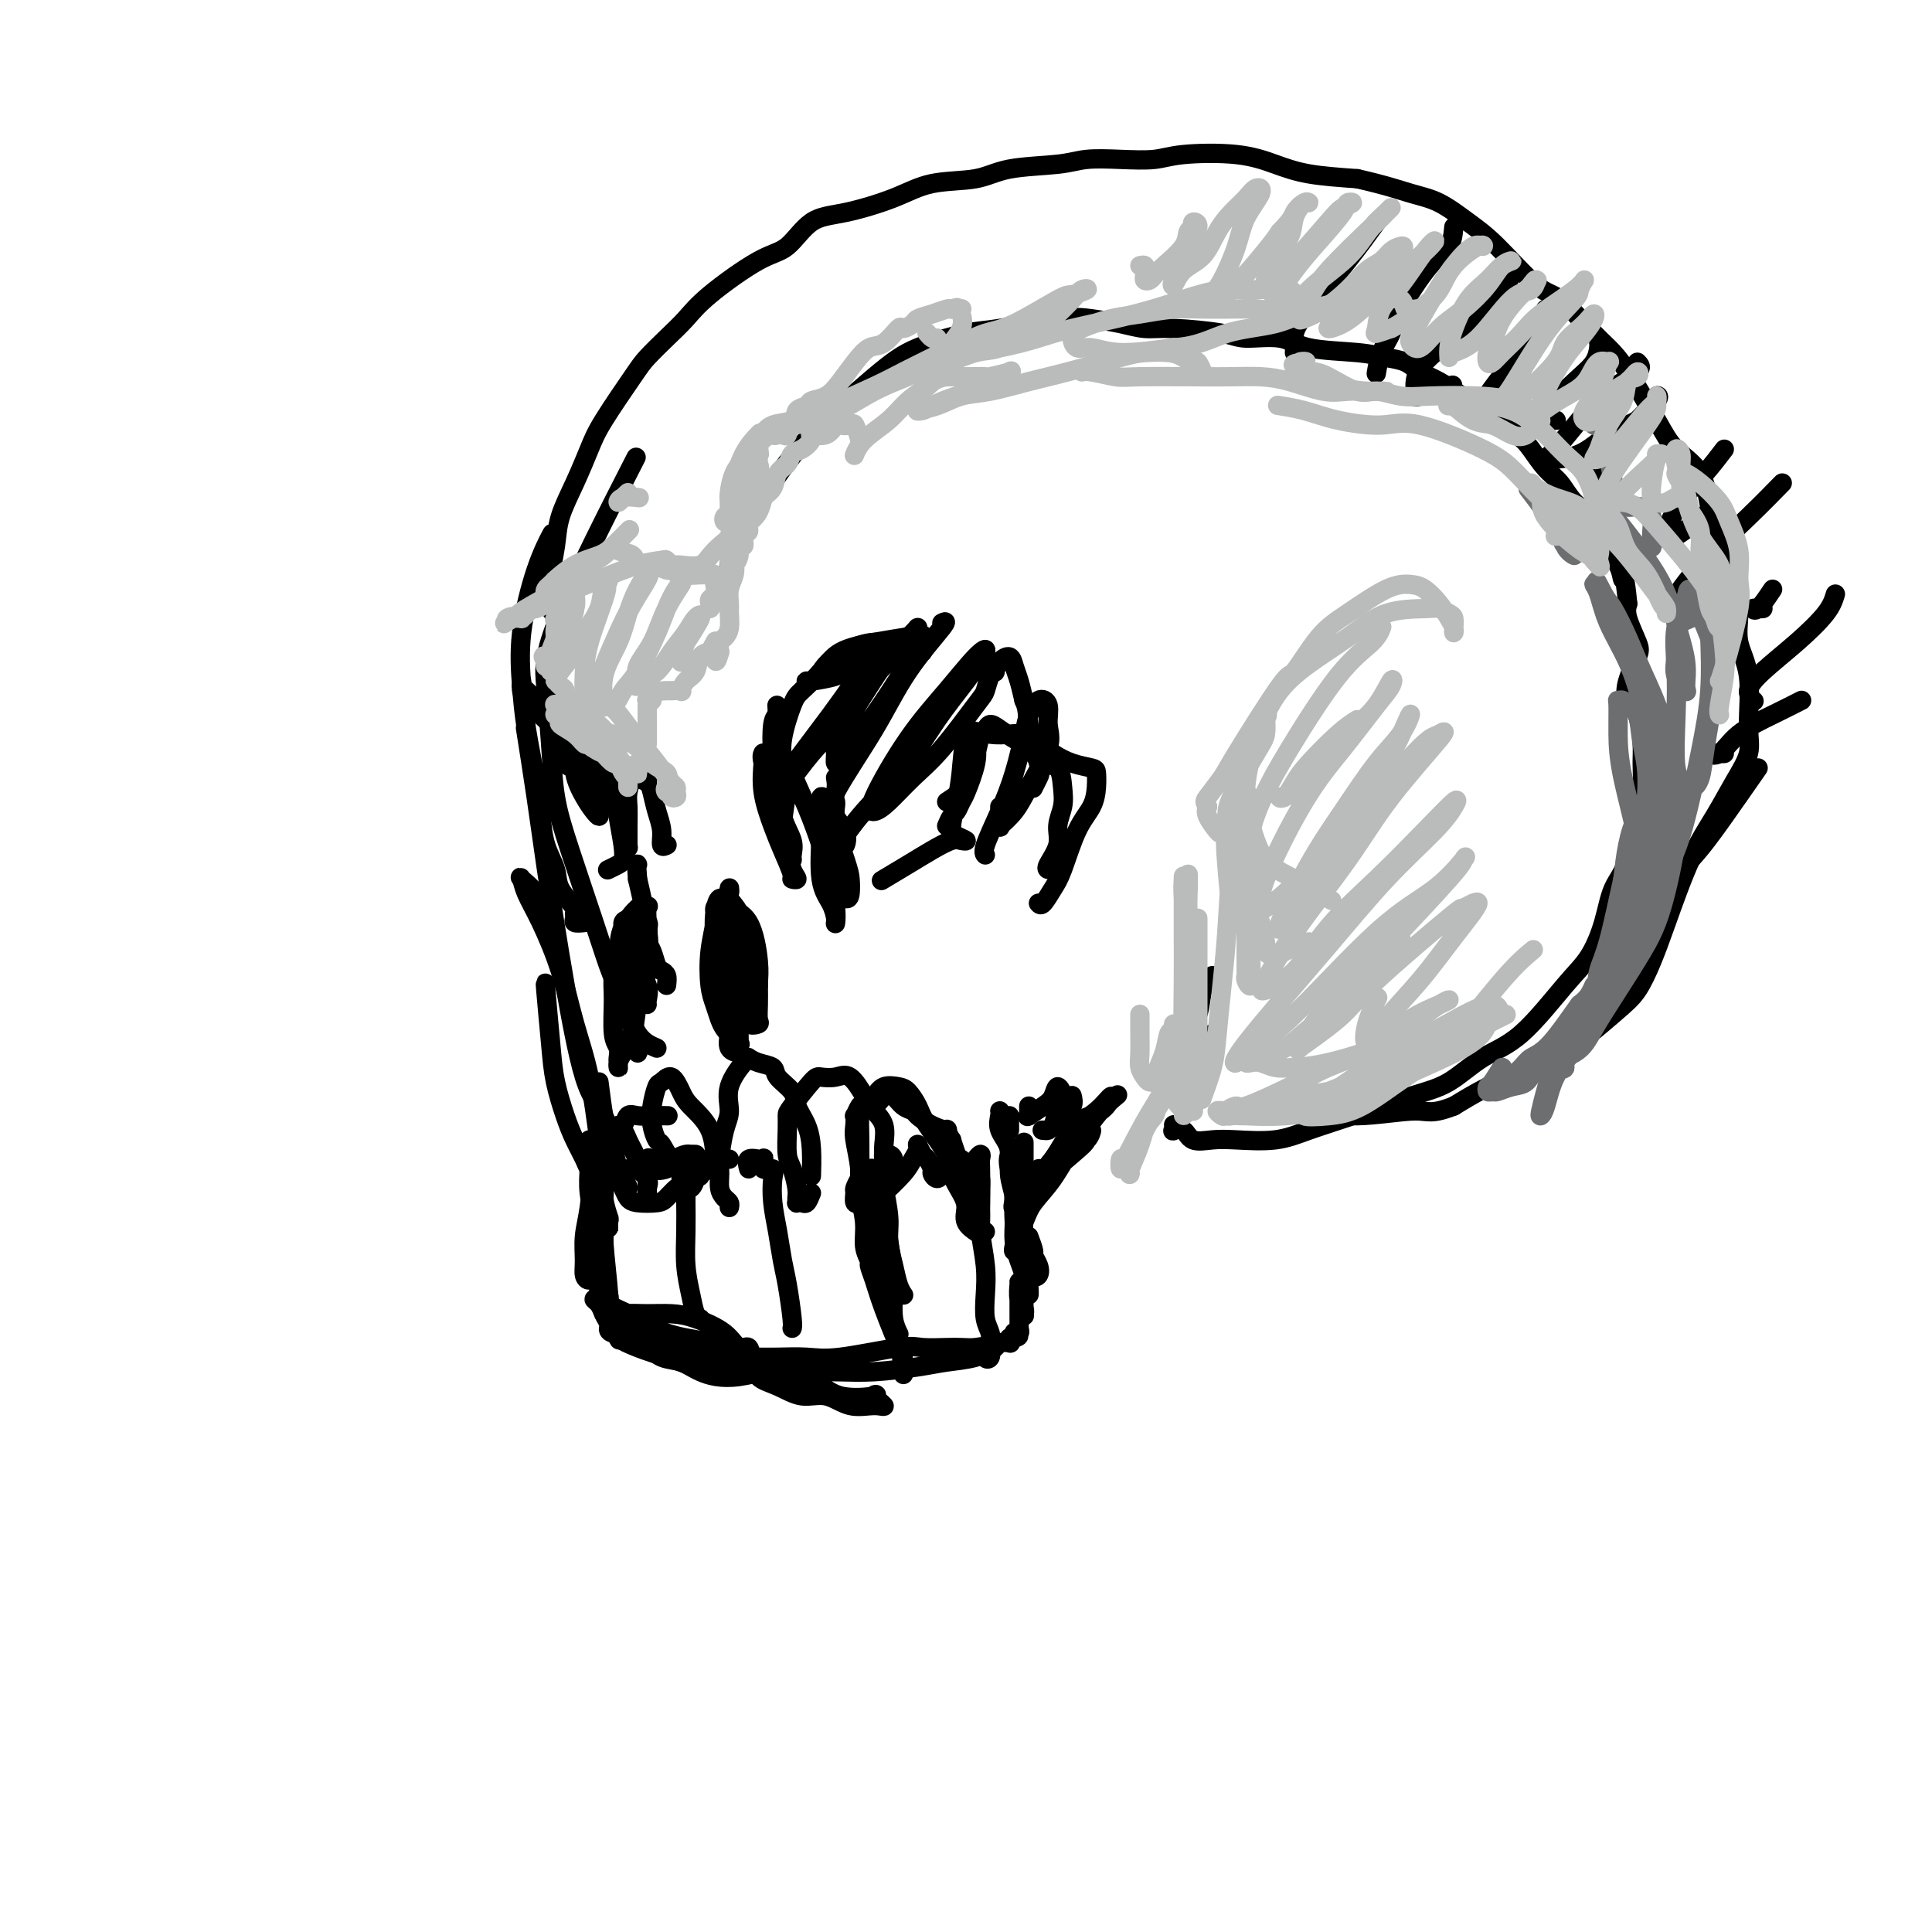 <svg viewBox='0 0 400 400' version='1.1' xmlns='http://www.w3.org/2000/svg' xmlns:xlink='http://www.w3.org/1999/xlink'><g fill='none' stroke='rgb(0,0,0)' stroke-width='4' stroke-linecap='round' stroke-linejoin='round'><path d='M123,240c-0.114,-0.025 -0.228,-0.051 0,0c0.228,0.051 0.797,0.177 1,0c0.203,-0.177 0.039,-0.659 0,0c-0.039,0.659 0.046,2.459 0,4c-0.046,1.541 -0.222,2.824 0,4c0.222,1.176 0.844,2.245 1,5c0.156,2.755 -0.153,7.198 0,10c0.153,2.802 0.769,3.965 1,5c0.231,1.035 0.077,1.943 0,2c-0.077,0.057 -0.078,-0.738 0,-1c0.078,-0.262 0.233,0.008 0,-1c-0.233,-1.008 -0.855,-3.295 -1,-5c-0.145,-1.705 0.185,-2.827 0,-4c-0.185,-1.173 -0.887,-2.395 -1,-4c-0.113,-1.605 0.362,-3.591 0,-6c-0.362,-2.409 -1.561,-5.240 -2,-7c-0.439,-1.760 -0.119,-2.447 0,-3c0.119,-0.553 0.036,-0.971 0,-1c-0.036,-0.029 -0.024,0.331 0,1c0.024,0.669 0.062,1.645 0,3c-0.062,1.355 -0.223,3.087 0,5c0.223,1.913 0.831,4.006 1,6c0.169,1.994 -0.102,3.891 0,6c0.102,2.109 0.578,4.432 1,7c0.422,2.568 0.790,5.381 1,6c0.210,0.619 0.263,-0.958 0,-2c-0.263,-1.042 -0.840,-1.550 -1,-2c-0.160,-0.450 0.097,-0.843 0,-3c-0.097,-2.157 -0.549,-6.079 -1,-10'/><path d='M123,255c-0.293,-3.702 -0.026,-4.456 0,-6c0.026,-1.544 -0.189,-3.876 0,-5c0.189,-1.124 0.784,-1.040 1,-2c0.216,-0.960 0.055,-2.964 0,-4c-0.055,-1.036 -0.003,-1.104 0,-1c0.003,0.104 -0.041,0.378 0,1c0.041,0.622 0.169,1.591 0,2c-0.169,0.409 -0.634,0.260 -1,2c-0.366,1.740 -0.631,5.371 -1,8c-0.369,2.629 -0.841,4.256 -1,6c-0.159,1.744 -0.004,3.604 0,5c0.004,1.396 -0.142,2.327 0,3c0.142,0.673 0.573,1.087 1,1c0.427,-0.087 0.851,-0.675 1,-1c0.149,-0.325 0.025,-0.386 0,-1c-0.025,-0.614 0.050,-1.781 0,-3c-0.050,-1.219 -0.224,-2.490 0,-5c0.224,-2.510 0.845,-6.259 1,-9c0.155,-2.741 -0.154,-4.475 0,-6c0.154,-1.525 0.773,-2.840 1,-4c0.227,-1.160 0.061,-2.164 0,-2c-0.061,0.164 -0.017,1.496 0,2c0.017,0.504 0.009,0.180 0,1c-0.009,0.820 -0.017,2.785 0,5c0.017,2.215 0.061,4.681 0,7c-0.061,2.319 -0.227,4.493 0,8c0.227,3.507 0.848,8.349 1,11c0.152,2.651 -0.166,3.113 0,4c0.166,0.887 0.814,2.200 1,3c0.186,0.800 -0.090,1.086 0,1c0.090,-0.086 0.545,-0.543 1,-1'/><path d='M128,275c0.417,5.578 -0.040,0.023 0,-2c0.040,-2.023 0.578,-0.515 1,0c0.422,0.515 0.727,0.035 1,0c0.273,-0.035 0.514,0.373 2,1c1.486,0.627 4.218,1.472 6,2c1.782,0.528 2.614,0.740 4,1c1.386,0.260 3.326,0.569 5,1c1.674,0.431 3.084,0.983 4,1c0.916,0.017 1.339,-0.501 2,0c0.661,0.501 1.560,2.023 2,2c0.440,-0.023 0.422,-1.589 0,-2c-0.422,-0.411 -1.249,0.335 -2,0c-0.751,-0.335 -1.427,-1.751 -3,-3c-1.573,-1.249 -4.045,-2.333 -6,-3c-1.955,-0.667 -3.394,-0.919 -5,-1c-1.606,-0.081 -3.380,0.007 -5,0c-1.620,-0.007 -3.087,-0.109 -4,0c-0.913,0.109 -1.273,0.429 -2,1c-0.727,0.571 -1.822,1.394 -2,2c-0.178,0.606 0.560,0.996 1,1c0.440,0.004 0.582,-0.378 1,0c0.418,0.378 1.111,1.517 2,2c0.889,0.483 1.973,0.311 4,1c2.027,0.689 4.998,2.238 7,3c2.002,0.762 3.036,0.738 4,1c0.964,0.262 1.859,0.810 3,1c1.141,0.190 2.530,0.020 3,0c0.470,-0.020 0.023,0.108 0,0c-0.023,-0.108 0.378,-0.452 0,-1c-0.378,-0.548 -1.537,-1.299 -3,-2c-1.463,-0.701 -3.232,-1.350 -5,-2'/><path d='M143,279c-2.836,-1.452 -5.925,-2.583 -8,-3c-2.075,-0.417 -3.134,-0.120 -4,0c-0.866,0.120 -1.537,0.063 -2,0c-0.463,-0.063 -0.716,-0.132 -1,0c-0.284,0.132 -0.599,0.466 0,1c0.599,0.534 2.112,1.267 4,2c1.888,0.733 4.152,1.464 6,2c1.848,0.536 3.279,0.876 5,1c1.721,0.124 3.733,0.034 5,0c1.267,-0.034 1.791,-0.010 2,0c0.209,0.010 0.105,0.005 0,0'/><path d='M141,244c0.423,0.083 0.845,0.165 1,0c0.155,-0.165 0.041,-0.579 0,-1c-0.041,-0.421 -0.011,-0.849 0,-1c0.011,-0.151 0.003,-0.023 0,0c-0.003,0.023 -0.001,-0.058 0,0c0.001,0.058 -0.001,0.254 0,1c0.001,0.746 0.003,2.043 0,3c-0.003,0.957 -0.012,1.573 0,3c0.012,1.427 0.045,3.664 0,6c-0.045,2.336 -0.170,4.769 0,7c0.170,2.231 0.633,4.258 1,6c0.367,1.742 0.637,3.200 1,4c0.363,0.800 0.818,0.943 1,1c0.182,0.057 0.091,0.029 0,0'/><path d='M155,242c-0.224,-0.845 -0.449,-1.690 0,-2c0.449,-0.310 1.571,-0.085 2,0c0.429,0.085 0.166,0.031 0,0c-0.166,-0.031 -0.233,-0.037 0,0c0.233,0.037 0.767,0.119 1,0c0.233,-0.119 0.167,-0.438 0,0c-0.167,0.438 -0.434,1.634 0,2c0.434,0.366 1.569,-0.097 2,0c0.431,0.097 0.157,0.752 0,2c-0.157,1.248 -0.196,3.087 0,5c0.196,1.913 0.627,3.900 1,6c0.373,2.100 0.688,4.314 1,6c0.312,1.686 0.620,2.844 1,5c0.380,2.156 0.833,5.311 1,7c0.167,1.689 0.048,1.911 0,2c-0.048,0.089 -0.024,0.044 0,0'/><path d='M180,244c0.406,0.123 0.813,0.247 1,0c0.187,-0.247 0.155,-0.863 0,-1c-0.155,-0.137 -0.434,0.207 0,0c0.434,-0.207 1.579,-0.964 2,-1c0.421,-0.036 0.117,0.650 0,1c-0.117,0.350 -0.046,0.363 0,1c0.046,0.637 0.069,1.899 0,2c-0.069,0.101 -0.228,-0.957 0,0c0.228,0.957 0.845,3.929 1,6c0.155,2.071 -0.151,3.242 0,5c0.151,1.758 0.759,4.104 1,6c0.241,1.896 0.116,3.343 0,5c-0.116,1.657 -0.224,3.523 0,5c0.224,1.477 0.778,2.565 1,3c0.222,0.435 0.111,0.218 0,0'/><path d='M200,242c0.876,-0.883 1.751,-1.766 2,-2c0.249,-0.234 -0.129,0.180 0,0c0.129,-0.180 0.766,-0.953 1,-1c0.234,-0.047 0.066,0.632 0,1c-0.066,0.368 -0.032,0.425 0,2c0.032,1.575 0.060,4.669 0,7c-0.060,2.331 -0.208,3.898 0,6c0.208,2.102 0.774,4.738 1,7c0.226,2.262 0.113,4.149 0,6c-0.113,1.851 -0.225,3.666 0,5c0.225,1.334 0.788,2.188 1,3c0.212,0.812 0.072,1.583 0,2c-0.072,0.417 -0.077,0.480 0,1c0.077,0.520 0.235,1.498 0,2c-0.235,0.502 -0.865,0.527 -1,0c-0.135,-0.527 0.224,-1.605 0,-2c-0.224,-0.395 -1.031,-0.108 -2,0c-0.969,0.108 -2.099,0.036 -3,0c-0.901,-0.036 -1.572,-0.038 -3,0c-1.428,0.038 -3.614,0.115 -5,0c-1.386,-0.115 -1.974,-0.423 -5,0c-3.026,0.423 -8.491,1.577 -12,2c-3.509,0.423 -5.062,0.113 -7,0c-1.938,-0.113 -4.262,-0.030 -6,0c-1.738,0.030 -2.891,0.008 -4,0c-1.109,-0.008 -2.174,-0.002 -3,0c-0.826,0.002 -1.413,0.001 -2,0'/><path d='M152,281c-8.167,0.377 -2.086,0.320 1,1c3.086,0.680 3.177,2.099 4,3c0.823,0.901 2.376,1.285 4,2c1.624,0.715 3.317,1.763 5,2c1.683,0.237 3.356,-0.336 5,0c1.644,0.336 3.259,1.582 5,2c1.741,0.418 3.607,0.010 5,0c1.393,-0.010 2.312,0.379 2,0c-0.312,-0.379 -1.855,-1.526 -2,-2c-0.145,-0.474 1.110,-0.274 0,0c-1.110,0.274 -4.584,0.623 -7,0c-2.416,-0.623 -3.775,-2.220 -6,-3c-2.225,-0.780 -5.317,-0.745 -7,-1c-1.683,-0.255 -1.957,-0.800 -3,-1c-1.043,-0.200 -2.854,-0.054 -3,0c-0.146,0.054 1.373,0.015 2,0c0.627,-0.015 0.361,-0.007 1,0c0.639,0.007 2.181,0.013 5,0c2.819,-0.013 6.914,-0.044 10,0c3.086,0.044 5.163,0.163 8,0c2.837,-0.163 6.432,-0.608 9,-1c2.568,-0.392 4.107,-0.732 6,-1c1.893,-0.268 4.139,-0.463 6,-1c1.861,-0.537 3.336,-1.415 4,-2c0.664,-0.585 0.518,-0.879 1,-1c0.482,-0.121 1.591,-0.071 2,0c0.409,0.071 0.117,0.163 0,0c-0.117,-0.163 -0.058,-0.582 0,-1'/><path d='M209,277c3.161,-0.868 1.565,-0.040 1,0c-0.565,0.040 -0.099,-0.710 0,-1c0.099,-0.290 -0.170,-0.120 0,0c0.170,0.120 0.778,0.189 1,0c0.222,-0.189 0.060,-0.638 0,-1c-0.060,-0.362 -0.016,-0.637 0,-1c0.016,-0.363 0.004,-0.814 0,-1c-0.004,-0.186 -0.001,-0.107 0,-1c0.001,-0.893 0.000,-2.757 0,-4c-0.000,-1.243 0.000,-1.866 0,-2c-0.000,-0.134 -0.001,0.222 0,0c0.001,-0.222 0.004,-1.023 0,-1c-0.004,0.023 -0.015,0.871 0,1c0.015,0.129 0.056,-0.460 0,0c-0.056,0.460 -0.207,1.970 0,3c0.207,1.030 0.774,1.580 1,2c0.226,0.420 0.113,0.710 0,1'/><path d='M212,272c0.154,1.016 0.037,0.057 0,-1c-0.037,-1.057 0.004,-2.213 0,-3c-0.004,-0.787 -0.054,-1.205 0,-2c0.054,-0.795 0.212,-1.969 0,-4c-0.212,-2.031 -0.793,-4.921 -1,-7c-0.207,-2.079 -0.041,-3.348 0,-4c0.041,-0.652 -0.042,-0.689 0,-1c0.042,-0.311 0.211,-0.897 0,-1c-0.211,-0.103 -0.800,0.277 -1,1c-0.200,0.723 -0.011,1.790 0,3c0.011,1.210 -0.155,2.563 0,4c0.155,1.437 0.630,2.958 1,4c0.370,1.042 0.633,1.607 1,3c0.367,1.393 0.837,3.615 1,4c0.163,0.385 0.020,-1.067 0,-2c-0.020,-0.933 0.082,-1.345 0,-2c-0.082,-0.655 -0.348,-1.552 -1,-4c-0.652,-2.448 -1.691,-6.448 -2,-9c-0.309,-2.552 0.113,-3.655 0,-5c-0.113,-1.345 -0.762,-2.932 -1,-4c-0.238,-1.068 -0.066,-1.615 0,-2c0.066,-0.385 0.025,-0.606 0,-1c-0.025,-0.394 -0.036,-0.962 0,-1c0.036,-0.038 0.119,0.453 0,1c-0.119,0.547 -0.438,1.149 0,3c0.438,1.851 1.634,4.952 2,7c0.366,2.048 -0.098,3.044 0,4c0.098,0.956 0.757,1.873 1,3c0.243,1.127 0.069,2.465 0,3c-0.069,0.535 -0.035,0.268 0,0'/><path d='M212,259c0.507,3.168 0.275,1.087 0,0c-0.275,-1.087 -0.594,-1.179 -1,-2c-0.406,-0.821 -0.901,-2.372 -1,-4c-0.099,-1.628 0.198,-3.332 0,-5c-0.198,-1.668 -0.890,-3.298 -1,-5c-0.110,-1.702 0.363,-3.475 0,-5c-0.363,-1.525 -1.561,-2.800 -2,-4c-0.439,-1.200 -0.118,-2.323 0,-3c0.118,-0.677 0.034,-0.908 0,-1c-0.034,-0.092 -0.017,-0.046 0,0'/><path d='M209,231c0.000,0.733 0.000,1.467 0,2c0.000,0.533 0.000,0.867 0,1c-0.000,0.133 0.000,0.067 0,0'/><path d='M213,256c0.451,1.200 0.901,2.401 1,3c0.099,0.599 -0.155,0.597 0,1c0.155,0.403 0.717,1.210 1,2c0.283,0.790 0.287,1.563 0,2c-0.287,0.437 -0.865,0.540 -1,0c-0.135,-0.540 0.174,-1.722 0,-2c-0.174,-0.278 -0.831,0.349 -1,0c-0.169,-0.349 0.151,-1.673 0,-3c-0.151,-1.327 -0.772,-2.658 -1,-4c-0.228,-1.342 -0.061,-2.697 0,-4c0.061,-1.303 0.016,-2.556 0,-4c-0.016,-1.444 -0.004,-3.081 0,-5c0.004,-1.919 0.001,-4.120 0,-5c-0.001,-0.880 -0.001,-0.440 0,0'/><path d='M212,257c-0.419,0.090 -0.837,0.181 -1,0c-0.163,-0.181 -0.069,-0.632 0,-1c0.069,-0.368 0.113,-0.653 0,-1c-0.113,-0.347 -0.384,-0.757 0,-2c0.384,-1.243 1.421,-3.319 2,-5c0.579,-1.681 0.698,-2.965 1,-4c0.302,-1.035 0.786,-1.820 1,-2c0.214,-0.180 0.159,0.246 0,1c-0.159,0.754 -0.420,1.838 -1,3c-0.580,1.162 -1.478,2.403 -2,4c-0.522,1.597 -0.670,3.551 -1,5c-0.330,1.449 -0.844,2.395 -1,3c-0.156,0.605 0.047,0.871 0,1c-0.047,0.129 -0.344,0.122 0,-1c0.344,-1.122 1.328,-3.360 2,-5c0.672,-1.640 1.032,-2.683 2,-4c0.968,-1.317 2.544,-2.907 4,-5c1.456,-2.093 2.793,-4.689 4,-6c1.207,-1.311 2.286,-1.337 3,-2c0.714,-0.663 1.064,-1.963 1,-2c-0.064,-0.037 -0.542,1.190 -1,2c-0.458,0.810 -0.895,1.204 -3,3c-2.105,1.796 -5.877,4.993 -8,7c-2.123,2.007 -2.595,2.825 -3,3c-0.405,0.175 -0.741,-0.293 -1,0c-0.259,0.293 -0.441,1.347 0,1c0.441,-0.347 1.503,-2.093 3,-4c1.497,-1.907 3.428,-3.973 5,-6c1.572,-2.027 2.786,-4.013 4,-6'/><path d='M222,234c2.450,-2.921 3.075,-2.723 4,-3c0.925,-0.277 2.150,-1.028 3,-2c0.850,-0.972 1.324,-2.165 1,-2c-0.324,0.165 -1.445,1.689 -3,3c-1.555,1.311 -3.544,2.410 -5,4c-1.456,1.590 -2.379,3.671 -4,6c-1.621,2.329 -3.940,4.907 -5,6c-1.060,1.093 -0.861,0.702 0,0c0.861,-0.702 2.386,-1.716 4,-3c1.614,-1.284 3.319,-2.839 5,-5c1.681,-2.161 3.337,-4.928 5,-7c1.663,-2.072 3.332,-3.449 4,-4c0.668,-0.551 0.334,-0.275 0,0'/><path d='M124,242c-0.327,-0.036 -0.654,-0.072 -1,0c-0.346,0.072 -0.712,0.250 -1,0c-0.288,-0.250 -0.497,-0.930 -1,-2c-0.503,-1.070 -1.302,-2.530 -2,-4c-0.698,-1.470 -1.297,-2.951 -2,-5c-0.703,-2.049 -1.509,-4.668 -2,-7c-0.491,-2.332 -0.668,-4.378 -1,-8c-0.332,-3.622 -0.820,-8.821 -1,-11c-0.180,-2.179 -0.051,-1.337 0,-1c0.051,0.337 0.026,0.168 0,0'/><path d='M122,236c0.734,2.131 1.468,4.263 2,6c0.532,1.737 0.860,3.080 1,4c0.140,0.920 0.090,1.419 0,2c-0.090,0.581 -0.221,1.245 0,2c0.221,0.755 0.792,1.603 1,2c0.208,0.397 0.052,0.344 0,1c-0.052,0.656 0.001,2.021 0,2c-0.001,-0.021 -0.055,-1.429 0,-2c0.055,-0.571 0.220,-0.305 0,-1c-0.220,-0.695 -0.825,-2.351 -1,-4c-0.175,-1.649 0.078,-3.290 0,-5c-0.078,-1.710 -0.488,-3.488 -1,-7c-0.512,-3.512 -1.125,-8.757 -2,-13c-0.875,-4.243 -2.013,-7.484 -3,-11c-0.987,-3.516 -1.822,-7.308 -3,-11c-1.178,-3.692 -2.700,-7.284 -4,-10c-1.300,-2.716 -2.380,-4.555 -3,-6c-0.620,-1.445 -0.782,-2.495 -1,-3c-0.218,-0.505 -0.491,-0.465 0,0c0.491,0.465 1.748,1.356 3,3c1.252,1.644 2.501,4.041 3,5c0.499,0.959 0.250,0.479 0,0'/><path d='M124,224c0.365,2.850 0.730,5.701 1,7c0.270,1.299 0.444,1.048 1,3c0.556,1.952 1.495,6.109 2,8c0.505,1.891 0.576,1.517 1,2c0.424,0.483 1.202,1.822 1,2c-0.202,0.178 -1.384,-0.806 -2,-2c-0.616,-1.194 -0.665,-2.599 -1,-5c-0.335,-2.401 -0.958,-5.799 -2,-8c-1.042,-2.201 -2.505,-3.207 -4,-8c-1.495,-4.793 -3.021,-13.374 -4,-19c-0.979,-5.626 -1.412,-8.298 -2,-12c-0.588,-3.702 -1.333,-8.436 -2,-13c-0.667,-4.564 -1.257,-8.960 -2,-14c-0.743,-5.040 -1.641,-10.726 -2,-13c-0.359,-2.274 -0.180,-1.137 0,0'/><path d='M121,191c-0.852,0.084 -1.703,0.168 -2,0c-0.297,-0.168 -0.039,-0.589 0,-1c0.039,-0.411 -0.140,-0.814 0,-1c0.140,-0.186 0.598,-0.155 0,-1c-0.598,-0.845 -2.253,-2.565 -3,-4c-0.747,-1.435 -0.585,-2.583 -1,-4c-0.415,-1.417 -1.407,-3.102 -2,-5c-0.593,-1.898 -0.788,-4.009 -1,-6c-0.212,-1.991 -0.441,-3.860 -1,-7c-0.559,-3.140 -1.449,-7.550 -2,-11c-0.551,-3.450 -0.764,-5.941 -1,-9c-0.236,-3.059 -0.496,-6.686 0,-11c0.496,-4.314 1.749,-9.315 3,-13c1.251,-3.685 2.500,-6.053 3,-7c0.500,-0.947 0.250,-0.474 0,0'/><path d='M116,127c-0.307,0.044 -0.615,0.089 -1,0c-0.385,-0.089 -0.848,-0.310 -1,-1c-0.152,-0.690 0.006,-1.848 0,-3c-0.006,-1.152 -0.178,-2.299 0,-4c0.178,-1.701 0.705,-3.955 1,-6c0.295,-2.045 0.359,-3.881 1,-6c0.641,-2.119 1.861,-4.519 3,-7c1.139,-2.481 2.198,-5.041 3,-7c0.802,-1.959 1.348,-3.318 3,-6c1.652,-2.682 4.411,-6.689 6,-9c1.589,-2.311 2.010,-2.927 3,-4c0.990,-1.073 2.550,-2.602 4,-4c1.450,-1.398 2.791,-2.665 4,-4c1.209,-1.335 2.285,-2.737 5,-5c2.715,-2.263 7.067,-5.385 10,-7c2.933,-1.615 4.447,-1.722 6,-3c1.553,-1.278 3.146,-3.728 5,-5c1.854,-1.272 3.971,-1.367 7,-2c3.029,-0.633 6.970,-1.805 10,-3c3.030,-1.195 5.147,-2.415 8,-3c2.853,-0.585 6.441,-0.535 9,-1c2.559,-0.465 4.088,-1.444 7,-2c2.912,-0.556 7.207,-0.688 10,-1c2.793,-0.312 4.086,-0.803 6,-1c1.914,-0.197 4.450,-0.100 7,0c2.550,0.100 5.115,0.201 7,0c1.885,-0.201 3.091,-0.706 6,-1c2.909,-0.294 7.522,-0.378 11,0c3.478,0.378 5.821,1.217 8,2c2.179,0.783 4.194,1.509 7,2c2.806,0.491 6.403,0.745 10,1'/><path d='M281,37c6.074,1.384 8.761,2.343 11,3c2.239,0.657 4.032,1.012 6,2c1.968,0.988 4.112,2.610 6,4c1.888,1.390 3.520,2.549 6,5c2.480,2.451 5.809,6.194 8,8c2.191,1.806 3.244,1.676 5,3c1.756,1.324 4.214,4.104 6,6c1.786,1.896 2.898,2.910 4,4c1.102,1.090 2.193,2.258 4,5c1.807,2.742 4.331,7.058 6,10c1.669,2.942 2.482,4.512 4,6c1.518,1.488 3.742,2.896 5,5c1.258,2.104 1.550,4.904 2,7c0.450,2.096 1.056,3.490 2,6c0.944,2.510 2.224,6.138 3,9c0.776,2.862 1.047,4.960 1,7c-0.047,2.040 -0.413,4.024 0,6c0.413,1.976 1.606,3.943 2,7c0.394,3.057 -0.010,7.202 0,10c0.010,2.798 0.435,4.249 0,6c-0.435,1.751 -1.729,3.803 -3,6c-1.271,2.197 -2.517,4.538 -4,7c-1.483,2.462 -3.202,5.046 -5,9c-1.798,3.954 -3.673,9.280 -5,13c-1.327,3.720 -2.104,5.835 -3,8c-0.896,2.165 -1.911,4.382 -3,6c-1.089,1.618 -2.253,2.638 -5,5c-2.747,2.362 -7.076,6.066 -10,8c-2.924,1.934 -4.441,2.098 -7,3c-2.559,0.902 -6.160,2.544 -9,4c-2.840,1.456 -4.920,2.728 -7,4'/><path d='M301,229c-4.770,1.852 -5.196,0.981 -8,1c-2.804,0.019 -7.986,0.928 -12,1c-4.014,0.072 -6.861,-0.694 -8,-1c-1.139,-0.306 -0.569,-0.153 0,0'/><path d='M243,233c-0.014,-0.109 -0.027,-0.218 0,0c0.027,0.218 0.096,0.762 0,1c-0.096,0.238 -0.357,0.168 0,0c0.357,-0.168 1.332,-0.436 2,0c0.668,0.436 1.029,1.575 2,2c0.971,0.425 2.553,0.134 4,0c1.447,-0.134 2.759,-0.112 5,0c2.241,0.112 5.413,0.314 8,0c2.587,-0.314 4.591,-1.144 7,-2c2.409,-0.856 5.224,-1.738 9,-3c3.776,-1.262 8.512,-2.903 12,-4c3.488,-1.097 5.728,-1.648 8,-3c2.272,-1.352 4.577,-3.503 7,-5c2.423,-1.497 4.966,-2.339 8,-5c3.034,-2.661 6.560,-7.139 9,-10c2.440,-2.861 3.795,-4.103 5,-6c1.205,-1.897 2.260,-4.449 3,-7c0.740,-2.551 1.165,-5.103 2,-7c0.835,-1.897 2.081,-3.141 3,-6c0.919,-2.859 1.512,-7.333 2,-10c0.488,-2.667 0.870,-3.528 1,-5c0.130,-1.472 0.009,-3.554 0,-5c-0.009,-1.446 0.096,-2.257 0,-4c-0.096,-1.743 -0.392,-4.418 -1,-6c-0.608,-1.582 -1.529,-2.072 -2,-3c-0.471,-0.928 -0.491,-2.293 0,-4c0.491,-1.707 1.492,-3.757 2,-5c0.508,-1.243 0.521,-1.681 0,-3c-0.521,-1.319 -1.578,-3.520 -2,-5c-0.422,-1.480 -0.211,-2.240 0,-3'/><path d='M337,125c-0.674,-6.876 -0.859,-5.066 -1,-5c-0.141,0.066 -0.239,-1.613 -1,-3c-0.761,-1.387 -2.184,-2.481 -3,-4c-0.816,-1.519 -1.023,-3.463 -2,-5c-0.977,-1.537 -2.724,-2.666 -4,-4c-1.276,-1.334 -2.080,-2.873 -3,-4c-0.920,-1.127 -1.955,-1.840 -3,-3c-1.045,-1.160 -2.099,-2.765 -3,-4c-0.901,-1.235 -1.648,-2.098 -3,-3c-1.352,-0.902 -3.309,-1.842 -5,-3c-1.691,-1.158 -3.116,-2.534 -5,-4c-1.884,-1.466 -4.228,-3.023 -6,-4c-1.772,-0.977 -2.974,-1.374 -4,-2c-1.026,-0.626 -1.877,-1.482 -3,-2c-1.123,-0.518 -2.517,-0.698 -4,-1c-1.483,-0.302 -3.055,-0.725 -6,-1c-2.945,-0.275 -7.263,-0.403 -10,-1c-2.737,-0.597 -3.894,-1.662 -6,-2c-2.106,-0.338 -5.163,0.050 -7,0c-1.837,-0.050 -2.454,-0.538 -5,-1c-2.546,-0.462 -7.020,-0.896 -10,-1c-2.980,-0.104 -4.467,0.123 -6,0c-1.533,-0.123 -3.111,-0.595 -5,-1c-1.889,-0.405 -4.089,-0.741 -6,-1c-1.911,-0.259 -3.531,-0.439 -7,0c-3.469,0.439 -8.785,1.498 -12,2c-3.215,0.502 -4.328,0.447 -7,1c-2.672,0.553 -6.902,1.715 -10,3c-3.098,1.285 -5.065,2.692 -9,6c-3.935,3.308 -9.839,8.517 -14,13c-4.161,4.483 -6.581,8.242 -9,12'/><path d='M158,103c-6.533,7.933 -6.867,12.267 -7,14c-0.133,1.733 -0.067,0.867 0,0'/><path d='M136,217c-0.667,-0.284 -1.333,-0.569 -2,-1c-0.667,-0.431 -1.334,-1.009 -2,-2c-0.666,-0.991 -1.329,-2.397 -2,-4c-0.671,-1.603 -1.349,-3.404 -2,-5c-0.651,-1.596 -1.273,-2.987 -2,-5c-0.727,-2.013 -1.557,-4.647 -3,-9c-1.443,-4.353 -3.500,-10.427 -5,-15c-1.500,-4.573 -2.445,-7.647 -3,-11c-0.555,-3.353 -0.721,-6.984 -1,-11c-0.279,-4.016 -0.673,-8.417 -1,-12c-0.327,-3.583 -0.588,-6.349 3,-15c3.588,-8.651 11.025,-23.186 14,-29c2.975,-5.814 1.487,-2.907 0,0'/><path d='M285,46c-1.721,2.378 -3.442,4.756 -6,8c-2.558,3.244 -5.953,7.353 -8,10c-2.047,2.647 -2.744,3.833 -3,5c-0.256,1.167 -0.069,2.314 0,3c0.069,0.686 0.020,0.910 0,1c-0.020,0.090 -0.010,0.045 0,0'/><path d='M301,47c-0.139,1.476 -0.278,2.953 -1,4c-0.722,1.047 -2.025,1.665 -4,4c-1.975,2.335 -4.620,6.387 -6,9c-1.380,2.613 -1.494,3.786 -2,5c-0.506,1.214 -1.404,2.470 -2,4c-0.596,1.530 -0.891,3.335 -1,4c-0.109,0.665 -0.031,0.190 0,0c0.031,-0.190 0.016,-0.095 0,0'/><path d='M313,56c0.160,0.204 0.320,0.408 0,1c-0.320,0.592 -1.121,1.572 -2,3c-0.879,1.428 -1.835,3.303 -5,6c-3.165,2.697 -8.539,6.214 -11,9c-2.461,2.786 -2.010,4.839 -2,6c0.010,1.161 -0.420,1.428 1,1c1.420,-0.428 4.692,-1.551 6,-2c1.308,-0.449 0.654,-0.225 0,0'/><path d='M320,64c1.352,-0.053 2.705,-0.105 3,0c0.295,0.105 -0.466,0.368 -1,1c-0.534,0.632 -0.840,1.633 -2,3c-1.160,1.367 -3.176,3.098 -5,5c-1.824,1.902 -3.458,3.974 -5,6c-1.542,2.026 -2.992,4.007 -3,5c-0.008,0.993 1.426,0.998 2,1c0.574,0.002 0.287,0.001 0,0'/><path d='M331,71c0.038,0.160 0.076,0.320 0,1c-0.076,0.680 -0.267,1.881 -1,3c-0.733,1.119 -2.007,2.156 -4,4c-1.993,1.844 -4.705,4.494 -6,6c-1.295,1.506 -1.172,1.868 -1,2c0.172,0.132 0.392,0.036 1,0c0.608,-0.036 1.602,-0.010 2,0c0.398,0.010 0.199,0.005 0,0'/><path d='M339,75c0.533,0.530 1.066,1.060 0,2c-1.066,0.940 -3.732,2.290 -6,4c-2.268,1.710 -4.139,3.780 -6,6c-1.861,2.220 -3.712,4.590 -5,6c-1.288,1.410 -2.013,1.861 -1,2c1.013,0.139 3.763,-0.033 6,-1c2.237,-0.967 3.962,-2.727 6,-4c2.038,-1.273 4.391,-2.057 6,-3c1.609,-0.943 2.475,-2.046 3,-3c0.525,-0.954 0.710,-1.761 1,-2c0.290,-0.239 0.685,0.089 0,1c-0.685,0.911 -2.449,2.406 -4,4c-1.551,1.594 -2.888,3.289 -4,5c-1.112,1.711 -1.999,3.438 -3,5c-1.001,1.562 -2.116,2.959 -2,4c0.116,1.041 1.462,1.726 2,2c0.538,0.274 0.269,0.137 0,0'/><path d='M357,93c-1.215,1.595 -2.429,3.190 -4,5c-1.571,1.810 -3.498,3.836 -5,6c-1.502,2.164 -2.578,4.467 -3,6c-0.422,1.533 -0.191,2.297 2,1c2.191,-1.297 6.340,-4.656 8,-6c1.660,-1.344 0.830,-0.672 0,0'/><path d='M369,100c-2.000,2.050 -3.999,4.101 -7,7c-3.001,2.899 -7.003,6.647 -10,10c-2.997,3.353 -4.989,6.311 -6,8c-1.011,1.689 -1.041,2.109 0,2c1.041,-0.109 3.155,-0.745 4,-1c0.845,-0.255 0.423,-0.127 0,0'/><path d='M367,122c-1.132,1.691 -2.265,3.381 -3,4c-0.735,0.619 -1.073,0.166 -1,0c0.073,-0.166 0.558,-0.045 1,0c0.442,0.045 0.841,0.013 1,0c0.159,-0.013 0.080,-0.006 0,0'/><path d='M380,123c-0.352,1.165 -0.703,2.330 -2,4c-1.297,1.670 -3.538,3.845 -6,6c-2.462,2.155 -5.144,4.289 -7,6c-1.856,1.711 -2.884,2.999 -3,4c-0.116,1.001 0.681,1.715 1,2c0.319,0.285 0.159,0.143 0,0'/><path d='M373,145c-1.844,0.936 -3.689,1.873 -6,3c-2.311,1.127 -5.089,2.446 -7,4c-1.911,1.554 -2.957,3.345 -4,4c-1.043,0.655 -2.084,0.176 -2,0c0.084,-0.176 1.292,-0.047 2,0c0.708,0.047 0.917,0.014 1,0c0.083,-0.014 0.042,-0.007 0,0'/><path d='M364,159c-2.346,3.372 -4.692,6.743 -7,10c-2.308,3.257 -4.577,6.399 -7,9c-2.423,2.601 -4.998,4.662 -7,7c-2.002,2.338 -3.429,4.954 -4,6c-0.571,1.046 -0.285,0.523 0,0'/><path d='M138,204c0.089,-0.742 0.178,-1.483 0,-2c-0.178,-0.517 -0.623,-0.809 -1,-1c-0.377,-0.191 -0.688,-0.282 -1,-1c-0.312,-0.718 -0.627,-2.064 -1,-3c-0.373,-0.936 -0.803,-1.462 -1,-2c-0.197,-0.538 -0.160,-1.088 0,-2c0.160,-0.912 0.443,-2.187 0,-2c-0.443,0.187 -1.611,1.836 -2,3c-0.389,1.164 0.001,1.843 0,3c-0.001,1.157 -0.393,2.792 0,4c0.393,1.208 1.572,1.990 2,3c0.428,1.010 0.107,2.248 0,3c-0.107,0.752 0.000,1.017 0,1c-0.000,-0.017 -0.108,-0.315 0,-1c0.108,-0.685 0.431,-1.756 0,-3c-0.431,-1.244 -1.617,-2.662 -2,-4c-0.383,-1.338 0.037,-2.596 0,-3c-0.037,-0.404 -0.532,0.046 -1,0c-0.468,-0.046 -0.910,-0.588 -1,0c-0.090,0.588 0.172,2.308 0,3c-0.172,0.692 -0.778,0.358 -1,1c-0.222,0.642 -0.059,2.261 0,3c0.059,0.739 0.016,0.597 0,1c-0.016,0.403 -0.004,1.352 0,2c0.004,0.648 0.001,0.994 0,1c-0.001,0.006 -0.000,-0.328 0,-1c0.000,-0.672 0.000,-1.681 0,-2c-0.000,-0.319 -0.000,0.052 0,-1c0.000,-1.052 0.000,-3.526 0,-6'/><path d='M129,198c0.209,-1.834 0.732,-1.918 1,-3c0.268,-1.082 0.282,-3.161 0,-4c-0.282,-0.839 -0.860,-0.439 -1,0c-0.140,0.439 0.159,0.915 0,2c-0.159,1.085 -0.776,2.779 -1,4c-0.224,1.221 -0.056,1.968 0,3c0.056,1.032 -0.000,2.347 0,3c0.000,0.653 0.057,0.642 0,2c-0.057,1.358 -0.226,4.085 0,5c0.226,0.915 0.849,0.017 1,0c0.151,-0.017 -0.168,0.848 0,1c0.168,0.152 0.823,-0.410 1,-1c0.177,-0.590 -0.124,-1.207 0,-2c0.124,-0.793 0.674,-1.760 1,-3c0.326,-1.240 0.429,-2.751 1,-4c0.571,-1.249 1.609,-2.235 2,-4c0.391,-1.765 0.134,-4.310 0,-6c-0.134,-1.690 -0.143,-2.525 0,-3c0.143,-0.475 0.440,-0.589 0,0c-0.440,0.589 -1.616,1.880 -2,3c-0.384,1.120 0.026,2.070 0,4c-0.026,1.930 -0.486,4.839 -1,7c-0.514,2.161 -1.080,3.575 -1,5c0.080,1.425 0.806,2.863 1,4c0.194,1.137 -0.144,1.975 0,3c0.144,1.025 0.770,2.238 1,3c0.230,0.762 0.066,1.075 0,1c-0.066,-0.075 -0.033,-0.537 0,-1'/><path d='M132,217c0.298,1.281 0.044,-0.517 0,-1c-0.044,-0.483 0.122,0.348 0,0c-0.122,-0.348 -0.531,-1.875 -1,-4c-0.469,-2.125 -0.999,-4.849 -1,-7c-0.001,-2.151 0.525,-3.728 1,-6c0.475,-2.272 0.899,-5.239 1,-7c0.101,-1.761 -0.120,-2.317 0,-3c0.120,-0.683 0.582,-1.495 0,-1c-0.582,0.495 -2.210,2.296 -3,4c-0.790,1.704 -0.744,3.310 -1,5c-0.256,1.690 -0.815,3.465 -1,5c-0.185,1.535 0.003,2.831 0,5c-0.003,2.169 -0.197,5.212 0,7c0.197,1.788 0.785,2.322 1,3c0.215,0.678 0.057,1.500 0,2c-0.057,0.500 -0.013,0.679 0,1c0.013,0.321 -0.003,0.783 0,1c0.003,0.217 0.027,0.188 0,0c-0.027,-0.188 -0.105,-0.535 0,-1c0.105,-0.465 0.394,-1.047 1,-2c0.606,-0.953 1.530,-2.278 2,-4c0.470,-1.722 0.487,-3.843 1,-6c0.513,-2.157 1.523,-4.350 2,-7c0.477,-2.650 0.422,-5.757 0,-9c-0.422,-3.243 -1.211,-6.621 -2,-10'/><path d='M132,182c-0.311,-3.622 -0.089,-3.178 0,-3c0.089,0.178 0.044,0.089 0,0'/><path d='M149,189c0.423,0.310 0.845,0.619 1,1c0.155,0.381 0.042,0.833 0,1c-0.042,0.167 -0.012,0.048 0,0c0.012,-0.048 0.006,-0.024 0,0'/><path d='M149,189c0.845,0.898 1.690,1.796 2,2c0.310,0.204 0.084,-0.285 0,-1c-0.084,-0.715 -0.026,-1.655 0,-2c0.026,-0.345 0.020,-0.094 0,0c-0.020,0.094 -0.055,0.033 0,0c0.055,-0.033 0.199,-0.036 0,0c-0.199,0.036 -0.740,0.113 -1,1c-0.260,0.887 -0.238,2.585 0,4c0.238,1.415 0.691,2.549 1,5c0.309,2.451 0.475,6.220 1,8c0.525,1.780 1.410,1.569 2,2c0.590,0.431 0.887,1.502 1,2c0.113,0.498 0.043,0.422 0,0c-0.043,-0.422 -0.057,-1.190 0,-3c0.057,-1.810 0.187,-4.660 0,-7c-0.187,-2.340 -0.691,-4.168 -1,-6c-0.309,-1.832 -0.421,-3.667 -1,-5c-0.579,-1.333 -1.623,-2.166 -2,-3c-0.377,-0.834 -0.088,-1.671 0,-2c0.088,-0.329 -0.026,-0.151 0,0c0.026,0.151 0.191,0.275 0,1c-0.191,0.725 -0.738,2.053 -1,3c-0.262,0.947 -0.240,1.515 0,4c0.240,2.485 0.699,6.887 1,10c0.301,3.113 0.445,4.938 1,6c0.555,1.062 1.522,1.362 2,2c0.478,0.638 0.468,1.613 1,2c0.532,0.387 1.607,0.186 2,0c0.393,-0.186 0.106,-0.358 0,-1c-0.106,-0.642 -0.030,-1.755 0,-3c0.030,-1.245 0.015,-2.623 0,-4'/><path d='M157,204c0.060,-1.931 0.209,-2.758 0,-5c-0.209,-2.242 -0.778,-5.900 -2,-8c-1.222,-2.100 -3.098,-2.640 -4,-3c-0.902,-0.360 -0.828,-0.538 -1,-1c-0.172,-0.462 -0.588,-1.209 -1,-1c-0.412,0.209 -0.820,1.375 -1,3c-0.180,1.625 -0.132,3.711 0,6c0.132,2.289 0.347,4.781 1,7c0.653,2.219 1.744,4.165 2,6c0.256,1.835 -0.324,3.559 0,5c0.324,1.441 1.551,2.598 2,3c0.449,0.402 0.121,0.048 0,0c-0.121,-0.048 -0.035,0.209 0,0c0.035,-0.209 0.021,-0.885 0,-2c-0.021,-1.115 -0.047,-2.669 0,-4c0.047,-1.331 0.168,-2.441 0,-4c-0.168,-1.559 -0.623,-3.568 -1,-5c-0.377,-1.432 -0.674,-2.286 -1,-4c-0.326,-1.714 -0.679,-4.289 -1,-6c-0.321,-1.711 -0.609,-2.558 -1,-3c-0.391,-0.442 -0.887,-0.478 -1,0c-0.113,0.478 0.155,1.468 0,3c-0.155,1.532 -0.732,3.604 -1,6c-0.268,2.396 -0.226,5.116 0,7c0.226,1.884 0.635,2.933 1,4c0.365,1.067 0.686,2.151 1,3c0.314,0.849 0.623,1.462 1,2c0.377,0.538 0.823,1.000 1,1c0.177,0.000 0.086,-0.461 0,-1c-0.086,-0.539 -0.167,-1.154 0,-2c0.167,-0.846 0.584,-1.923 1,-3'/><path d='M152,208c0.369,-1.288 0.793,-1.507 1,-2c0.207,-0.493 0.197,-1.260 0,-1c-0.197,0.260 -0.581,1.548 -1,3c-0.419,1.452 -0.872,3.069 -1,4c-0.128,0.931 0.069,1.177 0,2c-0.069,0.823 -0.403,2.221 0,3c0.403,0.779 1.544,0.937 2,1c0.456,0.063 0.228,0.032 0,0'/><path d='M135,240c-0.423,-0.233 -0.845,-0.467 -1,0c-0.155,0.467 -0.041,1.633 0,2c0.041,0.367 0.011,-0.067 0,0c-0.011,0.067 -0.003,0.635 0,1c0.003,0.365 0.001,0.526 0,1c-0.001,0.474 -0.000,1.262 0,2c0.000,0.738 -0.001,1.425 0,2c0.001,0.575 0.002,1.038 0,1c-0.002,-0.038 -0.009,-0.578 0,-1c0.009,-0.422 0.032,-0.726 0,-1c-0.032,-0.274 -0.121,-0.519 0,-1c0.121,-0.481 0.450,-1.197 0,-2c-0.450,-0.803 -1.679,-1.694 -2,-2c-0.321,-0.306 0.267,-0.027 0,0c-0.267,0.027 -1.389,-0.197 -2,0c-0.611,0.197 -0.711,0.816 -1,1c-0.289,0.184 -0.767,-0.066 -1,0c-0.233,0.066 -0.221,0.449 0,1c0.221,0.551 0.649,1.270 1,2c0.351,0.730 0.623,1.470 1,2c0.377,0.530 0.860,0.849 2,1c1.140,0.151 2.939,0.133 4,0c1.061,-0.133 1.384,-0.383 2,-1c0.616,-0.617 1.524,-1.602 2,-2c0.476,-0.398 0.519,-0.210 1,0c0.481,0.210 1.399,0.441 2,0c0.601,-0.441 0.886,-1.555 1,-2c0.114,-0.445 0.057,-0.223 0,0'/><path d='M144,244c1.860,-0.834 0.510,-0.420 0,-1c-0.510,-0.580 -0.182,-2.153 0,-3c0.182,-0.847 0.216,-0.966 0,-1c-0.216,-0.034 -0.684,0.017 -1,0c-0.316,-0.017 -0.480,-0.101 -1,0c-0.520,0.101 -1.396,0.389 -2,1c-0.604,0.611 -0.935,1.545 -2,2c-1.065,0.455 -2.862,0.431 -4,0c-1.138,-0.431 -1.616,-1.269 -2,-2c-0.384,-0.731 -0.674,-1.357 -1,-2c-0.326,-0.643 -0.688,-1.304 -1,-2c-0.312,-0.696 -0.576,-1.426 -1,-2c-0.424,-0.574 -1.009,-0.991 -1,-1c0.009,-0.009 0.612,0.390 1,0c0.388,-0.390 0.560,-1.569 1,-2c0.440,-0.431 1.149,-0.116 2,0c0.851,0.116 1.845,0.031 3,0c1.155,-0.031 2.473,-0.009 3,0c0.527,0.009 0.264,0.004 0,0'/><path d='M151,240c-1.225,-0.209 -2.449,-0.417 -3,0c-0.551,0.417 -0.427,1.460 -1,2c-0.573,0.540 -1.841,0.578 -3,0c-1.159,-0.578 -2.209,-1.771 -3,-2c-0.791,-0.229 -1.323,0.506 -2,0c-0.677,-0.506 -1.499,-2.251 -2,-3c-0.501,-0.749 -0.682,-0.500 -1,-1c-0.318,-0.500 -0.773,-1.748 -1,-3c-0.227,-1.252 -0.226,-2.508 0,-4c0.226,-1.492 0.677,-3.219 1,-4c0.323,-0.781 0.517,-0.617 1,-1c0.483,-0.383 1.254,-1.314 2,-1c0.746,0.314 1.468,1.871 2,3c0.532,1.129 0.875,1.828 2,3c1.125,1.172 3.034,2.815 4,5c0.966,2.185 0.990,4.910 1,6c0.010,1.090 0.005,0.545 0,0'/><path d='M151,250c0.083,-0.349 0.165,-0.698 0,-1c-0.165,-0.302 -0.578,-0.556 -1,-1c-0.422,-0.444 -0.855,-1.079 -1,-2c-0.145,-0.921 -0.003,-2.128 0,-3c0.003,-0.872 -0.133,-1.411 0,-3c0.133,-1.589 0.533,-4.229 1,-6c0.467,-1.771 0.999,-2.671 1,-4c0.001,-1.329 -0.531,-3.085 0,-5c0.531,-1.915 2.125,-3.989 3,-5c0.875,-1.011 1.030,-0.959 1,-1c-0.030,-0.041 -0.246,-0.174 0,0c0.246,0.174 0.954,0.654 2,1c1.046,0.346 2.430,0.559 3,1c0.570,0.441 0.324,1.109 1,2c0.676,0.891 2.272,2.005 3,3c0.728,0.995 0.587,1.872 1,3c0.413,1.128 1.379,2.509 2,4c0.621,1.491 0.898,3.094 1,5c0.102,1.906 0.029,4.116 0,5c-0.029,0.884 -0.015,0.442 0,0'/><path d='M168,247c-0.340,0.844 -0.680,1.687 -1,2c-0.320,0.313 -0.621,0.094 -1,0c-0.379,-0.094 -0.836,-0.063 -1,0c-0.164,0.063 -0.034,0.157 0,0c0.034,-0.157 -0.029,-0.566 0,-1c0.029,-0.434 0.151,-0.894 0,-2c-0.151,-1.106 -0.576,-2.860 -1,-4c-0.424,-1.140 -0.846,-1.668 -1,-3c-0.154,-1.332 -0.040,-3.467 0,-5c0.040,-1.533 0.006,-2.462 0,-3c-0.006,-0.538 0.017,-0.683 1,-2c0.983,-1.317 2.924,-3.804 4,-5c1.076,-1.196 1.285,-1.100 2,-1c0.715,0.100 1.936,0.202 3,0c1.064,-0.202 1.970,-0.710 3,0c1.030,0.710 2.185,2.639 3,4c0.815,1.361 1.290,2.155 2,3c0.710,0.845 1.654,1.740 2,3c0.346,1.260 0.093,2.884 0,4c-0.093,1.116 -0.025,1.724 0,3c0.025,1.276 0.007,3.222 0,4c-0.007,0.778 -0.004,0.389 0,0'/><path d='M181,242c-0.331,-0.098 -0.663,-0.196 -1,0c-0.337,0.196 -0.680,0.687 -1,1c-0.320,0.313 -0.618,0.448 -1,1c-0.382,0.552 -0.849,1.521 -1,2c-0.151,0.479 0.012,0.466 0,1c-0.012,0.534 -0.199,1.613 0,2c0.199,0.387 0.786,0.082 1,0c0.214,-0.082 0.057,0.059 0,0c-0.057,-0.059 -0.013,-0.319 0,-1c0.013,-0.681 -0.004,-1.782 0,-4c0.004,-2.218 0.030,-5.554 0,-8c-0.030,-2.446 -0.118,-4.001 0,-5c0.118,-0.999 0.440,-1.443 1,-2c0.560,-0.557 1.358,-1.226 2,-2c0.642,-0.774 1.128,-1.651 2,-2c0.872,-0.349 2.129,-0.169 3,0c0.871,0.169 1.356,0.326 2,1c0.644,0.674 1.447,1.864 2,3c0.553,1.136 0.856,2.218 2,4c1.144,1.782 3.128,4.262 4,6c0.872,1.738 0.633,2.732 1,4c0.367,1.268 1.339,2.809 2,4c0.661,1.191 1.012,2.030 1,3c-0.012,0.970 -0.388,2.069 0,3c0.388,0.931 1.539,1.695 2,2c0.461,0.305 0.230,0.153 0,0'/><path d='M202,251c-0.004,-0.290 -0.008,-0.580 0,-1c0.008,-0.420 0.028,-0.971 0,-1c-0.028,-0.029 -0.105,0.465 0,0c0.105,-0.465 0.392,-1.890 0,-3c-0.392,-1.110 -1.464,-1.905 -2,-3c-0.536,-1.095 -0.535,-2.489 -1,-3c-0.465,-0.511 -1.394,-0.137 -2,0c-0.606,0.137 -0.887,0.039 -1,0c-0.113,-0.039 -0.056,-0.020 0,0'/><path d='M185,243c0.083,-1.160 0.166,-2.320 0,-3c-0.166,-0.680 -0.581,-0.880 -1,-1c-0.419,-0.120 -0.841,-0.160 -1,0c-0.159,0.160 -0.054,0.520 0,1c0.054,0.480 0.056,1.080 0,2c-0.056,0.920 -0.169,2.159 0,5c0.169,2.841 0.620,7.283 1,10c0.380,2.717 0.690,3.708 1,5c0.310,1.292 0.622,2.886 1,4c0.378,1.114 0.822,1.747 1,2c0.178,0.253 0.089,0.127 0,0'/><path d='M180,253c0.000,-1.491 0.000,-2.982 0,-4c-0.000,-1.018 -0.001,-1.565 0,-2c0.001,-0.435 0.003,-0.760 0,-1c-0.003,-0.240 -0.010,-0.394 0,0c0.010,0.394 0.037,1.338 0,2c-0.037,0.662 -0.140,1.043 0,2c0.140,0.957 0.521,2.488 1,6c0.479,3.512 1.056,9.003 2,13c0.944,3.997 2.254,6.499 3,9c0.746,2.501 0.927,5.000 1,6c0.073,1.000 0.036,0.500 0,0'/><path d='M187,281c-1.497,-3.634 -2.994,-7.269 -4,-10c-1.006,-2.731 -1.522,-4.560 -2,-6c-0.478,-1.440 -0.917,-2.492 -1,-3c-0.083,-0.508 0.189,-0.471 0,-1c-0.189,-0.529 -0.839,-1.622 -1,-3c-0.161,-1.378 0.167,-3.040 0,-5c-0.167,-1.960 -0.829,-4.218 -1,-6c-0.171,-1.782 0.150,-3.088 0,-5c-0.150,-1.912 -0.769,-4.429 -1,-6c-0.231,-1.571 -0.074,-2.197 0,-3c0.074,-0.803 0.064,-1.782 0,-2c-0.064,-0.218 -0.183,0.327 0,0c0.183,-0.327 0.668,-1.525 1,-2c0.332,-0.475 0.511,-0.226 1,0c0.489,0.226 1.287,0.428 2,0c0.713,-0.428 1.341,-1.486 2,-2c0.659,-0.514 1.348,-0.485 2,0c0.652,0.485 1.269,1.427 2,2c0.731,0.573 1.578,0.778 2,1c0.422,0.222 0.418,0.460 1,1c0.582,0.540 1.749,1.382 3,2c1.251,0.618 2.587,1.011 3,1c0.413,-0.011 -0.096,-0.426 0,0c0.096,0.426 0.796,1.694 1,2c0.204,0.306 -0.090,-0.351 0,0c0.090,0.351 0.563,1.710 1,3c0.437,1.290 0.839,2.511 1,3c0.161,0.489 0.080,0.244 0,0'/><path d='M204,255c-0.422,0.165 -0.845,0.330 -1,0c-0.155,-0.330 -0.043,-1.154 0,-2c0.043,-0.846 0.018,-1.715 0,-3c-0.018,-1.285 -0.030,-2.985 0,-4c0.030,-1.015 0.103,-1.344 0,-2c-0.103,-0.656 -0.381,-1.637 -1,-2c-0.619,-0.363 -1.580,-0.107 -2,0c-0.420,0.107 -0.299,0.064 -1,0c-0.701,-0.064 -2.226,-0.148 -3,0c-0.774,0.148 -0.799,0.530 -1,1c-0.201,0.470 -0.578,1.028 -1,1c-0.422,-0.028 -0.887,-0.643 -1,-1c-0.113,-0.357 0.128,-0.458 0,-1c-0.128,-0.542 -0.626,-1.527 -1,-2c-0.374,-0.473 -0.626,-0.435 -1,-1c-0.374,-0.565 -0.872,-1.734 -1,-2c-0.128,-0.266 0.112,0.371 0,1c-0.112,0.629 -0.576,1.251 -1,2c-0.424,0.749 -0.806,1.625 -2,3c-1.194,1.375 -3.198,3.250 -4,4c-0.802,0.750 -0.401,0.375 0,0'/><path d='M130,272c-1.598,-0.731 -3.196,-1.461 -4,-2c-0.804,-0.539 -0.815,-0.885 -1,-1c-0.185,-0.115 -0.543,0.002 -1,0c-0.457,-0.002 -1.014,-0.123 -1,0c0.014,0.123 0.598,0.490 1,1c0.402,0.510 0.624,1.163 1,2c0.376,0.837 0.908,1.859 2,3c1.092,1.141 2.744,2.403 4,3c1.256,0.597 2.118,0.531 3,1c0.882,0.469 1.786,1.474 3,2c1.214,0.526 2.737,0.575 4,1c1.263,0.425 2.266,1.227 4,2c1.734,0.773 4.198,1.516 8,1c3.802,-0.516 8.944,-2.290 11,-3c2.056,-0.710 1.028,-0.355 0,0'/><path d='M213,229c0.005,0.306 0.011,0.612 0,1c-0.011,0.388 -0.038,0.859 0,1c0.038,0.141 0.142,-0.049 0,0c-0.142,0.049 -0.531,0.335 0,0c0.531,-0.335 1.981,-1.291 3,-2c1.019,-0.709 1.606,-1.171 2,-2c0.394,-0.829 0.596,-2.026 1,-2c0.404,0.026 1.011,1.275 1,2c-0.011,0.725 -0.641,0.927 -1,2c-0.359,1.073 -0.448,3.017 -1,4c-0.552,0.983 -1.568,1.003 -2,1c-0.432,-0.003 -0.280,-0.031 0,0c0.280,0.031 0.688,0.120 1,0c0.312,-0.120 0.528,-0.449 1,-1c0.472,-0.551 1.199,-1.323 2,-2c0.801,-0.677 1.677,-1.259 2,-2c0.323,-0.741 0.092,-1.640 0,-2c-0.092,-0.360 -0.046,-0.180 0,0'/><path d='M173,161c0.145,0.806 0.291,1.613 0,3c-0.291,1.387 -1.017,3.355 -1,5c0.017,1.645 0.777,2.968 1,4c0.223,1.032 -0.092,1.774 0,2c0.092,0.226 0.590,-0.065 1,0c0.410,0.065 0.733,0.485 1,0c0.267,-0.485 0.479,-1.877 0,-3c-0.479,-1.123 -1.650,-1.978 -2,-3c-0.350,-1.022 0.119,-2.211 0,-3c-0.119,-0.789 -0.826,-1.180 -1,-1c-0.174,0.180 0.186,0.929 0,2c-0.186,1.071 -0.919,2.463 -1,4c-0.081,1.537 0.490,3.220 1,5c0.510,1.780 0.960,3.659 1,5c0.040,1.341 -0.330,2.146 0,3c0.330,0.854 1.360,1.756 2,2c0.640,0.244 0.890,-0.171 1,-1c0.110,-0.829 0.078,-2.070 0,-3c-0.078,-0.930 -0.203,-1.547 -1,-4c-0.797,-2.453 -2.266,-6.741 -3,-9c-0.734,-2.259 -0.734,-2.488 -1,-3c-0.266,-0.512 -0.797,-1.305 -1,-1c-0.203,0.305 -0.079,1.710 0,3c0.079,1.290 0.112,2.464 0,5c-0.112,2.536 -0.370,6.433 0,9c0.370,2.567 1.368,3.806 2,5c0.632,1.194 0.899,2.345 1,3c0.101,0.655 0.037,0.815 0,1c-0.037,0.185 -0.049,0.396 0,0c0.049,-0.396 0.157,-1.399 0,-3c-0.157,-1.601 -0.578,-3.801 -1,-6'/><path d='M172,182c-0.476,-2.446 -1.165,-4.562 -2,-7c-0.835,-2.438 -1.816,-5.199 -3,-8c-1.184,-2.801 -2.571,-5.642 -3,-7c-0.429,-1.358 0.098,-1.232 0,-1c-0.098,0.232 -0.823,0.569 -1,1c-0.177,0.431 0.192,0.957 0,3c-0.192,2.043 -0.945,5.605 -1,8c-0.055,2.395 0.590,3.623 1,5c0.410,1.377 0.587,2.904 1,4c0.413,1.096 1.061,1.762 1,2c-0.061,0.238 -0.833,0.047 -1,0c-0.167,-0.047 0.271,0.051 0,-1c-0.271,-1.051 -1.249,-3.252 -2,-5c-0.751,-1.748 -1.273,-3.043 -2,-5c-0.727,-1.957 -1.658,-4.578 -2,-7c-0.342,-2.422 -0.093,-4.647 0,-6c0.093,-1.353 0.032,-1.833 0,-2c-0.032,-0.167 -0.035,-0.020 0,0c0.035,0.020 0.107,-0.087 0,0c-0.107,0.087 -0.393,0.367 0,2c0.393,1.633 1.464,4.618 2,7c0.536,2.382 0.538,4.161 1,6c0.462,1.839 1.385,3.737 2,5c0.615,1.263 0.922,1.889 1,2c0.078,0.111 -0.074,-0.295 0,-1c0.074,-0.705 0.373,-1.708 0,-3c-0.373,-1.292 -1.418,-2.871 -2,-5c-0.582,-2.129 -0.703,-4.808 -1,-7c-0.297,-2.192 -0.772,-3.898 -1,-6c-0.228,-2.102 -0.208,-4.601 0,-6c0.208,-1.399 0.604,-1.700 1,-2'/><path d='M161,148c-0.293,-4.200 -0.025,-0.699 0,1c0.025,1.699 -0.191,1.595 0,3c0.191,1.405 0.790,4.317 1,6c0.210,1.683 0.032,2.135 0,2c-0.032,-0.135 0.081,-0.857 0,-2c-0.081,-1.143 -0.356,-2.708 0,-5c0.356,-2.292 1.341,-5.310 2,-7c0.659,-1.690 0.990,-2.050 2,-3c1.010,-0.950 2.699,-2.489 4,-4c1.301,-1.511 2.215,-2.993 4,-4c1.785,-1.007 4.442,-1.540 7,-2c2.558,-0.460 5.017,-0.846 6,-1c0.983,-0.154 0.492,-0.077 0,0'/><path d='M191,135c-1.233,0.298 -2.467,0.595 -4,0c-1.533,-0.595 -3.367,-2.083 -6,-2c-2.633,0.083 -6.065,1.736 -8,3c-1.935,1.264 -2.372,2.140 -3,3c-0.628,0.860 -1.446,1.704 -2,2c-0.554,0.296 -0.844,0.044 -1,0c-0.156,-0.044 -0.177,0.122 1,0c1.177,-0.122 3.551,-0.530 5,-1c1.449,-0.470 1.974,-1.002 3,-2c1.026,-0.998 2.552,-2.461 4,-3c1.448,-0.539 2.818,-0.152 3,0c0.182,0.152 -0.826,0.070 -2,1c-1.174,0.930 -2.516,2.872 -4,5c-1.484,2.128 -3.110,4.442 -5,7c-1.890,2.558 -4.043,5.359 -6,8c-1.957,2.641 -3.717,5.122 -4,6c-0.283,0.878 0.911,0.153 2,-1c1.089,-1.153 2.071,-2.733 4,-5c1.929,-2.267 4.803,-5.219 7,-8c2.197,-2.781 3.715,-5.390 6,-8c2.285,-2.610 5.335,-5.222 7,-7c1.665,-1.778 1.945,-2.723 2,-3c0.055,-0.277 -0.115,0.113 -1,1c-0.885,0.887 -2.487,2.270 -4,4c-1.513,1.730 -2.939,3.807 -5,7c-2.061,3.193 -4.759,7.502 -6,10c-1.241,2.498 -1.026,3.186 -1,4c0.026,0.814 -0.137,1.754 0,2c0.137,0.246 0.575,-0.203 2,-2c1.425,-1.797 3.836,-4.942 6,-8c2.164,-3.058 4.082,-6.029 6,-9'/><path d='M187,139c3.067,-4.200 3.733,-6.200 4,-7c0.267,-0.800 0.133,-0.400 0,0'/><path d='M195,129c0.638,-0.320 1.275,-0.641 0,1c-1.275,1.641 -4.463,5.242 -7,9c-2.537,3.758 -4.424,7.672 -7,12c-2.576,4.328 -5.843,9.071 -8,13c-2.157,3.929 -3.205,7.043 -3,9c0.205,1.957 1.663,2.756 3,2c1.337,-0.756 2.552,-3.069 5,-6c2.448,-2.931 6.127,-6.482 9,-10c2.873,-3.518 4.939,-7.004 7,-10c2.061,-2.996 4.116,-5.502 6,-8c1.884,-2.498 3.597,-4.989 4,-6c0.403,-1.011 -0.503,-0.543 -2,1c-1.497,1.543 -3.585,4.161 -6,7c-2.415,2.839 -5.158,5.898 -8,10c-2.842,4.102 -5.782,9.246 -7,12c-1.218,2.754 -0.712,3.116 0,3c0.712,-0.116 1.630,-0.712 3,-2c1.370,-1.288 3.193,-3.270 5,-5c1.807,-1.730 3.598,-3.210 6,-6c2.402,-2.790 5.414,-6.889 7,-9c1.586,-2.111 1.748,-2.232 2,-3c0.252,-0.768 0.596,-2.183 1,-3c0.404,-0.817 0.868,-1.037 1,-1c0.132,0.037 -0.067,0.330 0,0c0.067,-0.330 0.399,-1.282 1,-2c0.601,-0.718 1.470,-1.203 2,-1c0.530,0.203 0.720,1.093 1,2c0.280,0.907 0.652,1.831 1,3c0.348,1.169 0.674,2.585 1,4'/><path d='M212,145c0.883,1.925 0.590,2.737 1,5c0.410,2.263 1.522,5.978 2,8c0.478,2.022 0.321,2.352 0,3c-0.321,0.648 -0.806,1.614 -1,2c-0.194,0.386 -0.097,0.193 0,0'/><path d='M207,167c-0.020,1.708 -0.040,3.416 0,4c0.040,0.584 0.141,0.043 0,0c-0.141,-0.043 -0.525,0.412 0,0c0.525,-0.412 1.960,-1.689 3,-3c1.040,-1.311 1.684,-2.655 3,-5c1.316,-2.345 3.302,-5.691 4,-8c0.698,-2.309 0.108,-3.580 0,-5c-0.108,-1.420 0.267,-2.987 0,-4c-0.267,-1.013 -1.176,-1.471 -2,-1c-0.824,0.471 -1.563,1.870 -2,3c-0.437,1.130 -0.572,1.991 -1,4c-0.428,2.009 -1.148,5.165 -2,8c-0.852,2.835 -1.837,5.347 -3,8c-1.163,2.653 -2.506,5.445 -3,7c-0.494,1.555 -0.141,1.873 0,2c0.141,0.127 0.071,0.064 0,0'/><path d='M196,171c0.336,-0.788 0.672,-1.575 1,-2c0.328,-0.425 0.648,-0.487 1,-1c0.352,-0.513 0.735,-1.476 1,-2c0.265,-0.524 0.413,-0.609 1,-2c0.587,-1.391 1.615,-4.087 2,-6c0.385,-1.913 0.128,-3.041 0,-4c-0.128,-0.959 -0.128,-1.749 0,-2c0.128,-0.251 0.384,0.037 0,0c-0.384,-0.037 -1.408,-0.399 -2,1c-0.592,1.399 -0.753,4.561 -1,7c-0.247,2.439 -0.580,4.157 -1,6c-0.420,1.843 -0.926,3.813 -1,5c-0.074,1.187 0.284,1.591 1,2c0.716,0.409 1.789,0.822 2,1c0.211,0.178 -0.442,0.122 -1,0c-0.558,-0.122 -1.023,-0.309 -2,0c-0.977,0.309 -2.468,1.114 -4,2c-1.532,0.886 -3.105,1.854 -5,3c-1.895,1.146 -4.113,2.470 -5,3c-0.887,0.530 -0.444,0.265 0,0'/><path d='M196,166c1.745,-1.162 3.490,-2.324 4,-3c0.510,-0.676 -0.215,-0.865 0,-2c0.215,-1.135 1.369,-3.216 2,-5c0.631,-1.784 0.738,-3.270 1,-4c0.262,-0.730 0.678,-0.702 1,-1c0.322,-0.298 0.550,-0.920 1,-1c0.450,-0.080 1.122,0.382 2,1c0.878,0.618 1.962,1.393 3,2c1.038,0.607 2.031,1.046 3,2c0.969,0.954 1.916,2.421 3,3c1.084,0.579 2.307,0.268 3,1c0.693,0.732 0.858,2.508 1,4c0.142,1.492 0.262,2.701 0,4c-0.262,1.299 -0.907,2.688 -1,4c-0.093,1.312 0.367,2.548 0,4c-0.367,1.452 -1.560,3.122 -2,4c-0.440,0.878 -0.126,0.965 0,1c0.126,0.035 0.063,0.017 0,0'/><path d='M215,187c0.238,0.274 0.477,0.549 1,0c0.523,-0.549 1.331,-1.921 2,-3c0.669,-1.079 1.199,-1.865 2,-4c0.801,-2.135 1.874,-5.619 3,-8c1.126,-2.381 2.304,-3.660 3,-5c0.696,-1.340 0.910,-2.743 1,-4c0.090,-1.257 0.057,-2.368 0,-3c-0.057,-0.632 -0.138,-0.785 -1,-1c-0.862,-0.215 -2.506,-0.492 -4,-1c-1.494,-0.508 -2.840,-1.247 -4,-2c-1.160,-0.753 -2.135,-1.521 -3,-2c-0.865,-0.479 -1.620,-0.668 -2,-1c-0.380,-0.332 -0.386,-0.807 -1,-1c-0.614,-0.193 -1.835,-0.103 -3,0c-1.165,0.103 -2.275,0.220 -4,0c-1.725,-0.220 -4.064,-0.777 -5,-1c-0.936,-0.223 -0.468,-0.111 0,0'/><path d='M138,175c0.009,-0.005 0.017,-0.010 0,0c-0.017,0.010 -0.060,0.033 0,0c0.060,-0.033 0.223,-0.124 0,0c-0.223,0.124 -0.832,0.461 -1,0c-0.168,-0.461 0.106,-1.720 0,-3c-0.106,-1.280 -0.591,-2.580 -1,-4c-0.409,-1.420 -0.740,-2.960 -1,-4c-0.260,-1.040 -0.448,-1.581 -1,-2c-0.552,-0.419 -1.468,-0.718 -2,-1c-0.532,-0.282 -0.678,-0.547 -1,0c-0.322,0.547 -0.818,1.907 -1,3c-0.182,1.093 -0.048,1.920 0,3c0.048,1.080 0.010,2.413 0,4c-0.010,1.587 0.008,3.426 0,4c-0.008,0.574 -0.043,-0.118 0,0c0.043,0.118 0.162,1.047 0,0c-0.162,-1.047 -0.607,-4.071 -1,-6c-0.393,-1.929 -0.735,-2.765 -1,-5c-0.265,-2.235 -0.453,-5.869 -1,-8c-0.547,-2.131 -1.453,-2.758 -2,-3c-0.547,-0.242 -0.736,-0.097 -1,0c-0.264,0.097 -0.603,0.146 -1,1c-0.397,0.854 -0.853,2.512 -1,4c-0.147,1.488 0.013,2.807 0,4c-0.013,1.193 -0.200,2.262 0,3c0.200,0.738 0.786,1.145 1,1c0.214,-0.145 0.054,-0.843 0,-1c-0.054,-0.157 -0.004,0.226 0,-1c0.004,-1.226 -0.037,-4.061 0,-6c0.037,-1.939 0.154,-2.983 0,-4c-0.154,-1.017 -0.577,-2.009 -1,-3'/><path d='M122,151c-0.103,-2.482 -0.362,-1.686 -1,-1c-0.638,0.686 -1.657,1.262 -2,2c-0.343,0.738 -0.011,1.638 0,3c0.011,1.362 -0.298,3.186 0,5c0.298,1.814 1.204,3.616 2,5c0.796,1.384 1.483,2.349 2,3c0.517,0.651 0.866,0.988 1,1c0.134,0.012 0.054,-0.303 0,-1c-0.054,-0.697 -0.083,-1.778 0,-3c0.083,-1.222 0.279,-2.587 0,-5c-0.279,-2.413 -1.031,-5.876 -2,-8c-0.969,-2.124 -2.155,-2.911 -3,-4c-0.845,-1.089 -1.349,-2.480 -2,-3c-0.651,-0.520 -1.451,-0.167 -2,0c-0.549,0.167 -0.849,0.149 -1,1c-0.151,0.851 -0.153,2.570 0,4c0.153,1.430 0.460,2.570 1,4c0.540,1.430 1.312,3.149 2,4c0.688,0.851 1.293,0.836 2,1c0.707,0.164 1.516,0.509 2,0c0.484,-0.509 0.641,-1.873 0,-3c-0.641,-1.127 -2.081,-2.019 -3,-3c-0.919,-0.981 -1.318,-2.051 -3,-4c-1.682,-1.949 -4.648,-4.778 -6,-6c-1.352,-1.222 -1.091,-0.836 -1,-1c0.091,-0.164 0.012,-0.877 0,-1c-0.012,-0.123 0.044,0.346 0,1c-0.044,0.654 -0.187,1.495 1,3c1.187,1.505 3.704,3.674 6,6c2.296,2.326 4.370,4.807 6,7c1.630,2.193 2.815,4.096 4,6'/><path d='M125,164c3.096,4.063 2.836,3.719 3,5c0.164,1.281 0.751,4.186 1,6c0.249,1.814 0.160,2.538 0,3c-0.160,0.462 -0.389,0.663 -1,1c-0.611,0.337 -1.603,0.811 -2,1c-0.397,0.189 -0.198,0.095 0,0'/><path d='M278,175c0.417,0.000 0.833,0.000 1,0c0.167,0.000 0.083,0.000 0,0'/><path d='M251,214c-0.833,1.250 -1.667,2.500 -2,3c-0.333,0.500 -0.167,0.250 0,0'/><path d='M251,202c-0.791,0.803 -1.581,1.605 -2,3c-0.419,1.395 -0.466,3.382 -1,5c-0.534,1.618 -1.556,2.867 -2,4c-0.444,1.133 -0.312,2.151 0,2c0.312,-0.151 0.803,-1.472 1,-2c0.197,-0.528 0.098,-0.264 0,0'/></g>
<g fill='none' stroke='rgb(186,187,187)' stroke-width='4' stroke-linecap='round' stroke-linejoin='round'><path d='M236,210c-0.007,1.315 -0.013,2.629 0,4c0.013,1.371 0.046,2.798 0,4c-0.046,1.202 -0.172,2.179 0,3c0.172,0.821 0.641,1.487 1,2c0.359,0.513 0.607,0.873 1,1c0.393,0.127 0.932,0.021 1,0c0.068,-0.021 -0.336,0.043 0,-1c0.336,-1.043 1.410,-3.192 2,-5c0.590,-1.808 0.694,-3.276 1,-4c0.306,-0.724 0.812,-0.703 1,-1c0.188,-0.297 0.058,-0.910 0,-1c-0.058,-0.090 -0.044,0.344 0,2c0.044,1.656 0.120,4.533 0,7c-0.120,2.467 -0.434,4.526 0,6c0.434,1.474 1.618,2.365 2,3c0.382,0.635 -0.038,1.013 0,1c0.038,-0.013 0.533,-0.419 1,-1c0.467,-0.581 0.905,-1.339 1,-3c0.095,-1.661 -0.153,-4.224 0,-6c0.153,-1.776 0.706,-2.763 1,-4c0.294,-1.237 0.330,-2.723 0,-3c-0.330,-0.277 -1.024,0.655 -2,2c-0.976,1.345 -2.233,3.103 -3,5c-0.767,1.897 -1.044,3.934 -2,6c-0.956,2.066 -2.589,4.161 -4,7c-1.411,2.839 -2.598,6.422 -3,8c-0.402,1.578 -0.019,1.152 0,1c0.019,-0.152 -0.325,-0.030 0,-1c0.325,-0.970 1.318,-3.030 2,-5c0.682,-1.970 1.052,-3.848 2,-6c0.948,-2.152 2.474,-4.576 4,-7'/><path d='M242,224c0.994,-2.386 -0.521,0.648 -1,2c-0.479,1.352 0.078,1.023 0,1c-0.078,-0.023 -0.792,0.259 -2,2c-1.208,1.741 -2.910,4.942 -4,7c-1.090,2.058 -1.567,2.975 -2,4c-0.433,1.025 -0.823,2.159 -1,2c-0.177,-0.159 -0.140,-1.610 0,-2c0.140,-0.390 0.384,0.279 1,0c0.616,-0.279 1.605,-1.508 2,-2c0.395,-0.492 0.198,-0.246 0,0'/><path d='M239,229c0.279,0.554 0.557,1.109 0,2c-0.557,0.891 -1.950,2.120 -2,2c-0.050,-0.120 1.241,-1.589 2,-3c0.759,-1.411 0.985,-2.765 2,-4c1.015,-1.235 2.818,-2.350 4,-5c1.182,-2.650 1.742,-6.836 2,-10c0.258,-3.164 0.213,-5.307 0,-8c-0.213,-2.693 -0.593,-5.938 -1,-9c-0.407,-3.062 -0.841,-5.942 -1,-8c-0.159,-2.058 -0.042,-3.295 0,-4c0.042,-0.705 0.011,-0.877 0,0c-0.011,0.877 -0.000,2.802 0,5c0.000,2.198 -0.010,4.670 0,7c0.010,2.330 0.042,4.520 0,9c-0.042,4.480 -0.156,11.251 0,15c0.156,3.749 0.581,4.477 1,6c0.419,1.523 0.830,3.843 1,5c0.170,1.157 0.098,1.153 0,1c-0.098,-0.153 -0.222,-0.455 0,-1c0.222,-0.545 0.792,-1.335 1,-3c0.208,-1.665 0.056,-4.206 0,-7c-0.056,-2.794 -0.015,-5.842 0,-9c0.015,-3.158 0.004,-6.427 0,-10c-0.004,-3.573 -0.001,-7.449 0,-9c0.001,-1.551 0.001,-0.775 0,0'/><path d='M246,181c0.024,0.788 0.049,1.576 0,3c-0.049,1.424 -0.170,3.484 0,7c0.170,3.516 0.632,8.488 1,13c0.368,4.512 0.641,8.564 1,12c0.359,3.436 0.803,6.255 1,8c0.197,1.745 0.147,2.417 0,3c-0.147,0.583 -0.390,1.077 0,0c0.390,-1.077 1.414,-3.726 2,-6c0.586,-2.274 0.735,-4.173 1,-7c0.265,-2.827 0.646,-6.584 1,-10c0.354,-3.416 0.683,-6.493 1,-11c0.317,-4.507 0.624,-10.444 1,-15c0.376,-4.556 0.822,-7.730 1,-9c0.178,-1.270 0.089,-0.635 0,0'/><path d='M259,165c-0.000,2.390 -0.000,4.781 0,7c0.000,2.219 0.001,4.267 0,7c-0.001,2.733 -0.004,6.151 0,9c0.004,2.849 0.015,5.127 0,7c-0.015,1.873 -0.057,3.340 0,5c0.057,1.660 0.211,3.514 0,4c-0.211,0.486 -0.789,-0.397 -1,-1c-0.211,-0.603 -0.055,-0.928 0,-1c0.055,-0.072 0.009,0.107 0,-2c-0.009,-2.107 0.018,-6.501 0,-10c-0.018,-3.499 -0.083,-6.105 0,-9c0.083,-2.895 0.312,-6.080 1,-9c0.688,-2.920 1.834,-5.574 3,-8c1.166,-2.426 2.351,-4.622 5,-9c2.649,-4.378 6.762,-10.936 10,-15c3.238,-4.064 5.603,-5.633 7,-7c1.397,-1.367 1.828,-2.534 2,-3c0.172,-0.466 0.086,-0.233 0,0'/><path d='M281,149c-1.088,0.685 -2.176,1.370 -4,3c-1.824,1.630 -4.384,4.205 -6,6c-1.616,1.795 -2.288,2.810 -3,4c-0.712,1.190 -1.466,2.557 -2,3c-0.534,0.443 -0.850,-0.036 -1,0c-0.150,0.036 -0.133,0.588 1,0c1.133,-0.588 3.383,-2.317 5,-4c1.617,-1.683 2.603,-3.321 4,-5c1.397,-1.679 3.206,-3.398 5,-5c1.794,-1.602 3.574,-3.086 5,-5c1.426,-1.914 2.497,-4.259 3,-5c0.503,-0.741 0.439,0.121 0,1c-0.439,0.879 -1.253,1.773 -3,4c-1.747,2.227 -4.429,5.786 -7,9c-2.571,3.214 -5.033,6.085 -8,11c-2.967,4.915 -6.440,11.876 -8,16c-1.560,4.124 -1.206,5.410 -1,6c0.206,0.590 0.264,0.484 1,0c0.736,-0.484 2.151,-1.347 5,-4c2.849,-2.653 7.132,-7.096 10,-11c2.868,-3.904 4.320,-7.270 6,-10c1.680,-2.730 3.590,-4.826 5,-7c1.410,-2.174 2.322,-4.427 3,-6c0.678,-1.573 1.121,-2.466 1,-2c-0.121,0.466 -0.808,2.291 -2,4c-1.192,1.709 -2.889,3.302 -5,6c-2.111,2.698 -4.635,6.502 -7,10c-2.365,3.498 -4.572,6.690 -7,11c-2.428,4.310 -5.077,9.737 -6,12c-0.923,2.263 -0.121,1.361 1,0c1.121,-1.361 2.560,-3.180 4,-5'/><path d='M270,186c1.607,-2.197 3.126,-5.190 5,-8c1.874,-2.810 4.104,-5.438 7,-9c2.896,-3.562 6.458,-8.057 9,-11c2.542,-2.943 4.066,-4.333 5,-5c0.934,-0.667 1.280,-0.612 2,-1c0.720,-0.388 1.815,-1.219 0,1c-1.815,2.219 -6.540,7.486 -10,12c-3.460,4.514 -5.656,8.273 -9,13c-3.344,4.727 -7.838,10.421 -11,15c-3.162,4.579 -4.994,8.042 -6,10c-1.006,1.958 -1.188,2.409 0,2c1.188,-0.409 3.744,-1.680 6,-4c2.256,-2.320 4.210,-5.689 7,-9c2.790,-3.311 6.414,-6.564 10,-10c3.586,-3.436 7.132,-7.055 10,-10c2.868,-2.945 5.058,-5.217 6,-6c0.942,-0.783 0.636,-0.077 0,1c-0.636,1.077 -1.603,2.524 -4,5c-2.397,2.476 -6.223,5.979 -10,10c-3.777,4.021 -7.505,8.559 -13,15c-5.495,6.441 -12.757,14.783 -16,19c-3.243,4.217 -2.467,4.308 -2,4c0.467,-0.308 0.623,-1.015 2,-2c1.377,-0.985 3.973,-2.247 9,-7c5.027,-4.753 12.486,-12.998 18,-18c5.514,-5.002 9.084,-6.761 12,-9c2.916,-2.239 5.179,-4.959 6,-6c0.821,-1.041 0.199,-0.403 0,0c-0.199,0.403 0.023,0.570 -3,4c-3.023,3.430 -9.292,10.123 -14,15c-4.708,4.877 -7.854,7.939 -11,11'/><path d='M275,208c-5.291,6.315 -4.519,7.102 -5,8c-0.481,0.898 -2.213,1.907 -1,1c1.213,-0.907 5.373,-3.730 8,-6c2.627,-2.270 3.720,-3.987 8,-8c4.280,-4.013 11.747,-10.323 15,-13c3.253,-2.677 2.293,-1.720 3,-2c0.707,-0.280 3.083,-1.798 3,-1c-0.083,0.798 -2.623,3.913 -5,7c-2.377,3.087 -4.591,6.147 -7,9c-2.409,2.853 -5.013,5.499 -7,8c-1.987,2.501 -3.357,4.856 -4,5c-0.643,0.144 -0.558,-1.923 0,-4c0.558,-2.077 1.588,-4.165 2,-5c0.412,-0.835 0.206,-0.418 0,0'/><path d='M271,195c-1.950,0.715 -3.900,1.429 -5,2c-1.100,0.571 -1.351,0.997 -2,1c-0.649,0.003 -1.695,-0.419 -2,-1c-0.305,-0.581 0.131,-1.322 0,-2c-0.131,-0.678 -0.828,-1.293 -1,-2c-0.172,-0.707 0.180,-1.506 0,-2c-0.180,-0.494 -0.893,-0.682 -1,-1c-0.107,-0.318 0.393,-0.765 0,-1c-0.393,-0.235 -1.677,-0.259 -2,0c-0.323,0.259 0.317,0.802 0,1c-0.317,0.198 -1.589,0.051 -2,0c-0.411,-0.051 0.040,-0.007 0,0c-0.040,0.007 -0.571,-0.024 -1,-2c-0.429,-1.976 -0.755,-5.896 -1,-9c-0.245,-3.104 -0.409,-5.392 0,-8c0.409,-2.608 1.391,-5.535 2,-8c0.609,-2.465 0.843,-4.469 2,-7c1.157,-2.531 3.235,-5.589 4,-7c0.765,-1.411 0.215,-1.174 0,-1c-0.215,0.174 -0.095,0.286 0,1c0.095,0.714 0.166,2.030 0,3c-0.166,0.970 -0.568,1.593 -2,4c-1.432,2.407 -3.894,6.597 -5,9c-1.106,2.403 -0.857,3.020 -1,4c-0.143,0.980 -0.677,2.325 -1,3c-0.323,0.675 -0.433,0.682 -1,0c-0.567,-0.682 -1.591,-2.052 -2,-3c-0.409,-0.948 -0.205,-1.474 0,-2'/><path d='M250,167c-0.634,-1.006 -0.720,-1.020 0,-2c0.720,-0.980 2.246,-2.926 3,-4c0.754,-1.074 0.736,-1.275 3,-5c2.264,-3.725 6.811,-10.974 9,-14c2.189,-3.026 2.021,-1.831 3,-3c0.979,-1.169 3.104,-4.704 5,-7c1.896,-2.296 3.561,-3.353 6,-5c2.439,-1.647 5.651,-3.886 8,-5c2.349,-1.114 3.834,-1.105 5,-1c1.166,0.105 2.011,0.306 3,1c0.989,0.694 2.121,1.883 3,3c0.879,1.117 1.504,2.163 2,3c0.496,0.837 0.863,1.465 1,2c0.137,0.535 0.045,0.977 0,1c-0.045,0.023 -0.041,-0.372 0,-1c0.041,-0.628 0.120,-1.489 0,-2c-0.120,-0.511 -0.439,-0.674 -1,-1c-0.561,-0.326 -1.366,-0.817 -2,-1c-0.634,-0.183 -1.099,-0.059 -3,0c-1.901,0.059 -5.239,0.054 -8,1c-2.761,0.946 -4.944,2.844 -8,5c-3.056,2.156 -6.983,4.569 -10,7c-3.017,2.431 -5.122,4.879 -7,9c-1.878,4.121 -3.528,9.914 -4,14c-0.472,4.086 0.235,6.465 1,9c0.765,2.535 1.586,5.226 3,7c1.414,1.774 3.419,2.631 6,4c2.581,1.369 5.737,3.248 7,4c1.263,0.752 0.631,0.376 0,0'/><path d='M290,194c-0.770,0.242 -1.541,0.484 -2,1c-0.459,0.516 -0.607,1.305 -1,2c-0.393,0.695 -1.032,1.296 -2,2c-0.968,0.704 -2.265,1.511 -3,2c-0.735,0.489 -0.907,0.659 -1,1c-0.093,0.341 -0.109,0.853 0,1c0.109,0.147 0.341,-0.072 0,0c-0.341,0.072 -1.254,0.435 -2,1c-0.746,0.565 -1.323,1.331 -2,2c-0.677,0.669 -1.452,1.241 -2,2c-0.548,0.759 -0.868,1.706 -1,2c-0.132,0.294 -0.075,-0.065 0,0c0.075,0.065 0.169,0.552 0,1c-0.169,0.448 -0.602,0.855 -1,1c-0.398,0.145 -0.762,0.029 -2,1c-1.238,0.971 -3.348,3.031 -5,4c-1.652,0.969 -2.844,0.847 -4,1c-1.156,0.153 -2.277,0.581 -3,1c-0.723,0.419 -1.048,0.831 -1,1c0.048,0.169 0.470,0.097 1,0c0.530,-0.097 1.168,-0.219 2,0c0.832,0.219 1.856,0.778 3,1c1.144,0.222 2.407,0.106 4,0c1.593,-0.106 3.517,-0.201 7,-1c3.483,-0.799 8.524,-2.303 12,-4c3.476,-1.697 5.388,-3.586 7,-5c1.612,-1.414 2.924,-2.351 4,-3c1.076,-0.649 1.917,-1.009 2,-1c0.083,0.009 -0.593,0.387 -2,1c-1.407,0.613 -3.545,1.461 -6,3c-2.455,1.539 -5.228,3.770 -8,6'/><path d='M284,217c-3.859,2.121 -6.506,2.925 -9,4c-2.494,1.075 -4.836,2.421 -8,4c-3.164,1.579 -7.149,3.389 -9,4c-1.851,0.611 -1.566,0.021 -2,0c-0.434,-0.021 -1.586,0.527 -2,1c-0.414,0.473 -0.089,0.871 0,1c0.089,0.129 -0.056,-0.011 0,0c0.056,0.011 0.314,0.172 1,0c0.686,-0.172 1.799,-0.679 4,-1c2.201,-0.321 5.490,-0.457 8,-1c2.510,-0.543 4.240,-1.492 8,-3c3.760,-1.508 9.550,-3.576 13,-5c3.450,-1.424 4.561,-2.205 6,-3c1.439,-0.795 3.207,-1.605 4,-2c0.793,-0.395 0.611,-0.376 0,0c-0.611,0.376 -1.652,1.108 -3,2c-1.348,0.892 -3.005,1.944 -5,3c-1.995,1.056 -4.330,2.115 -7,3c-2.670,0.885 -5.677,1.595 -8,2c-2.323,0.405 -3.964,0.505 -7,1c-3.036,0.495 -7.467,1.387 -10,2c-2.533,0.613 -3.167,0.949 -4,1c-0.833,0.051 -1.866,-0.181 -2,0c-0.134,0.181 0.632,0.777 1,1c0.368,0.223 0.339,0.075 1,0c0.661,-0.075 2.011,-0.077 4,0c1.989,0.077 4.616,0.233 8,0c3.384,-0.233 7.526,-0.856 11,-2c3.474,-1.144 6.282,-2.808 11,-5c4.718,-2.192 11.348,-4.912 15,-7c3.652,-2.088 4.326,-3.544 5,-5'/><path d='M308,212c5.495,-2.880 3.733,-1.579 3,-2c-0.733,-0.421 -0.435,-2.562 -3,-2c-2.565,0.562 -7.991,3.829 -12,6c-4.009,2.171 -6.602,3.248 -11,6c-4.398,2.752 -10.603,7.180 -13,9c-2.397,1.820 -0.987,1.033 -1,1c-0.013,-0.033 -1.451,0.688 -1,1c0.451,0.312 2.790,0.216 5,0c2.210,-0.216 4.292,-0.552 7,-2c2.708,-1.448 6.043,-4.007 9,-6c2.957,-1.993 5.535,-3.421 9,-7c3.465,-3.579 7.818,-9.310 11,-13c3.182,-3.690 5.195,-5.340 6,-6c0.805,-0.660 0.403,-0.330 0,0'/></g>
<g fill='none' stroke='rgb(109,110,112)' stroke-width='4' stroke-linecap='round' stroke-linejoin='round'><path d='M335,198c-0.314,0.132 -0.627,0.264 -1,0c-0.373,-0.264 -0.804,-0.925 -1,-1c-0.196,-0.075 -0.157,0.434 0,1c0.157,0.566 0.432,1.187 0,2c-0.432,0.813 -1.571,1.819 -2,3c-0.429,1.181 -0.148,2.539 -1,5c-0.852,2.461 -2.835,6.026 -4,8c-1.165,1.974 -1.510,2.356 -2,3c-0.490,0.644 -1.124,1.551 -1,2c0.124,0.449 1.006,0.440 1,0c-0.006,-0.440 -0.901,-1.310 0,-3c0.901,-1.690 3.599,-4.199 5,-6c1.401,-1.801 1.506,-2.894 2,-4c0.494,-1.106 1.379,-2.226 2,-3c0.621,-0.774 0.980,-1.203 1,-1c0.020,0.203 -0.299,1.038 -1,2c-0.701,0.962 -1.785,2.052 -3,4c-1.215,1.948 -2.561,4.756 -4,7c-1.439,2.244 -2.971,3.925 -4,6c-1.029,2.075 -1.553,4.545 -2,6c-0.447,1.455 -0.815,1.895 -1,2c-0.185,0.105 -0.187,-0.124 0,-1c0.187,-0.876 0.562,-2.398 1,-4c0.438,-1.602 0.938,-3.285 2,-6c1.062,-2.715 2.685,-6.462 4,-9c1.315,-2.538 2.322,-3.866 3,-5c0.678,-1.134 1.029,-2.075 1,-2c-0.029,0.075 -0.437,1.164 -1,2c-0.563,0.836 -1.282,1.418 -2,2'/><path d='M327,208c-1.449,1.964 -4.073,5.875 -6,8c-1.927,2.125 -3.158,2.466 -4,3c-0.842,0.534 -1.295,1.263 -2,2c-0.705,0.737 -1.661,1.482 -2,2c-0.339,0.518 -0.061,0.808 0,1c0.061,0.192 -0.095,0.286 0,0c0.095,-0.286 0.443,-0.953 0,-1c-0.443,-0.047 -1.675,0.527 -2,0c-0.325,-0.527 0.256,-2.156 0,-2c-0.256,0.156 -1.349,2.095 -2,3c-0.651,0.905 -0.859,0.775 -1,1c-0.141,0.225 -0.214,0.805 0,1c0.214,0.195 0.714,0.005 1,0c0.286,-0.005 0.359,0.177 1,0c0.641,-0.177 1.850,-0.711 3,-1c1.150,-0.289 2.242,-0.332 3,-1c0.758,-0.668 1.182,-1.961 3,-3c1.818,-1.039 5.031,-1.823 7,-3c1.969,-1.177 2.693,-2.747 4,-5c1.307,-2.253 3.198,-5.191 5,-8c1.802,-2.809 3.514,-5.491 5,-8c1.486,-2.509 2.746,-4.845 4,-9c1.254,-4.155 2.503,-10.128 3,-14c0.497,-3.872 0.243,-5.644 0,-7c-0.243,-1.356 -0.474,-2.298 -1,-3c-0.526,-0.702 -1.345,-1.166 -2,-1c-0.655,0.166 -1.145,0.962 -2,2c-0.855,1.038 -2.076,2.318 -3,4c-0.924,1.682 -1.550,3.766 -2,6c-0.450,2.234 -0.725,4.617 -1,7'/><path d='M336,182c-1.029,4.648 -2.102,9.768 -3,13c-0.898,3.232 -1.622,4.576 -2,6c-0.378,1.424 -0.411,2.930 0,3c0.411,0.070 1.267,-1.294 2,-3c0.733,-1.706 1.342,-3.752 2,-6c0.658,-2.248 1.365,-4.696 2,-7c0.635,-2.304 1.197,-4.462 2,-9c0.803,-4.538 1.848,-11.454 2,-16c0.152,-4.546 -0.590,-6.720 -1,-9c-0.410,-2.280 -0.488,-4.664 -1,-6c-0.512,-1.336 -1.458,-1.623 -2,-2c-0.542,-0.377 -0.680,-0.843 -1,-1c-0.320,-0.157 -0.820,-0.004 -1,0c-0.180,0.004 -0.039,-0.142 0,1c0.039,1.142 -0.024,3.572 0,6c0.024,2.428 0.135,4.854 1,9c0.865,4.146 2.483,10.014 3,13c0.517,2.986 -0.068,3.091 0,4c0.068,0.909 0.790,2.621 1,3c0.210,0.379 -0.093,-0.576 0,-1c0.093,-0.424 0.581,-0.315 1,-3c0.419,-2.685 0.768,-8.162 1,-12c0.232,-3.838 0.347,-6.036 0,-9c-0.347,-2.964 -1.155,-6.694 -2,-10c-0.845,-3.306 -1.726,-6.190 -3,-9c-1.274,-2.810 -2.939,-5.547 -4,-8c-1.061,-2.453 -1.516,-4.622 -2,-6c-0.484,-1.378 -0.995,-1.965 -1,-2c-0.005,-0.035 0.498,0.483 1,1'/><path d='M331,122c-1.247,-3.592 0.135,-0.572 1,1c0.865,1.572 1.212,1.696 2,3c0.788,1.304 2.016,3.786 3,6c0.984,2.214 1.726,4.158 3,7c1.274,2.842 3.082,6.581 4,10c0.918,3.419 0.946,6.518 1,9c0.054,2.482 0.135,4.346 0,7c-0.135,2.654 -0.485,6.099 -1,9c-0.515,2.901 -1.196,5.259 -2,8c-0.804,2.741 -1.731,5.865 -3,9c-1.269,3.135 -2.880,6.280 -4,8c-1.120,1.720 -1.748,2.014 -2,2c-0.252,-0.014 -0.129,-0.336 0,-1c0.129,-0.664 0.263,-1.670 1,-3c0.737,-1.330 2.076,-2.985 3,-4c0.924,-1.015 1.434,-1.390 2,-2c0.566,-0.610 1.189,-1.456 2,-3c0.811,-1.544 1.811,-3.786 3,-6c1.189,-2.214 2.566,-4.399 4,-9c1.434,-4.601 2.923,-11.620 4,-17c1.077,-5.380 1.741,-9.123 2,-13c0.259,-3.877 0.115,-7.888 0,-11c-0.115,-3.112 -0.199,-5.326 -1,-7c-0.801,-1.674 -2.319,-2.807 -3,-3c-0.681,-0.193 -0.524,0.554 -1,2c-0.476,1.446 -1.585,3.592 -2,6c-0.415,2.408 -0.136,5.079 0,8c0.136,2.921 0.129,6.092 0,10c-0.129,3.908 -0.381,8.552 0,11c0.381,2.448 1.395,2.699 2,3c0.605,0.301 0.803,0.650 1,1'/><path d='M350,163c0.885,0.360 1.598,-0.738 2,-2c0.402,-1.262 0.493,-2.686 1,-6c0.507,-3.314 1.428,-8.519 2,-12c0.572,-3.481 0.794,-5.240 0,-8c-0.794,-2.760 -2.605,-6.521 -3,-8c-0.395,-1.479 0.624,-0.675 0,0c-0.624,0.675 -2.892,1.222 -4,2c-1.108,0.778 -1.058,1.788 -1,3c0.058,1.212 0.122,2.627 0,4c-0.122,1.373 -0.431,2.702 0,4c0.431,1.298 1.601,2.563 2,3c0.399,0.437 0.029,0.045 0,-1c-0.029,-1.045 0.285,-2.744 0,-5c-0.285,-2.256 -1.169,-5.069 -2,-8c-0.831,-2.931 -1.608,-5.982 -4,-10c-2.392,-4.018 -6.398,-9.005 -8,-11c-1.602,-1.995 -0.801,-0.997 0,0'/><path d='M324,108c-0.282,1.844 -0.563,3.687 0,5c0.563,1.313 1.971,2.095 2,2c0.029,-0.095 -1.322,-1.067 -2,-2c-0.678,-0.933 -0.682,-1.828 -2,-4c-1.318,-2.172 -3.948,-5.621 -5,-7c-1.052,-1.379 -0.526,-0.690 0,0'/><path d='M330,88c1.302,0.552 2.605,1.103 3,2c0.395,0.897 -0.117,2.139 0,4c0.117,1.861 0.864,4.339 1,6c0.136,1.661 -0.338,2.503 0,3c0.338,0.497 1.488,0.649 2,1c0.512,0.351 0.386,0.900 1,1c0.614,0.100 1.968,-0.249 3,0c1.032,0.249 1.740,1.098 2,2c0.260,0.902 0.070,1.858 0,3c-0.070,1.142 -0.020,2.469 0,3c0.020,0.531 0.010,0.265 0,0'/></g>
<g fill='none' stroke='rgb(186,187,187)' stroke-width='4' stroke-linecap='round' stroke-linejoin='round'><path d='M236,55c0.424,-0.091 0.849,-0.181 1,0c0.151,0.181 0.029,0.634 0,1c-0.029,0.366 0.034,0.644 0,1c-0.034,0.356 -0.167,0.791 0,1c0.167,0.209 0.632,0.193 1,0c0.368,-0.193 0.639,-0.562 1,-1c0.361,-0.438 0.813,-0.944 2,-2c1.187,-1.056 3.108,-2.660 4,-4c0.892,-1.340 0.754,-2.414 1,-3c0.246,-0.586 0.877,-0.684 1,-1c0.123,-0.316 -0.261,-0.849 0,-1c0.261,-0.151 1.169,0.081 1,1c-0.169,0.919 -1.414,2.524 -2,4c-0.586,1.476 -0.512,2.823 -1,4c-0.488,1.177 -1.537,2.184 -2,3c-0.463,0.816 -0.340,1.439 0,1c0.340,-0.439 0.896,-1.941 2,-3c1.104,-1.059 2.757,-1.675 4,-3c1.243,-1.325 2.077,-3.360 3,-5c0.923,-1.640 1.936,-2.884 3,-4c1.064,-1.116 2.179,-2.104 3,-3c0.821,-0.896 1.349,-1.698 2,-2c0.651,-0.302 1.425,-0.102 1,1c-0.425,1.102 -2.048,3.108 -3,5c-0.952,1.892 -1.233,3.670 -2,6c-0.767,2.330 -2.018,5.212 -3,7c-0.982,1.788 -1.693,2.480 -2,3c-0.307,0.520 -0.209,0.866 0,1c0.209,0.134 0.530,0.057 1,0c0.470,-0.057 1.088,-0.092 3,-2c1.912,-1.908 5.118,-5.688 7,-8c1.882,-2.312 2.441,-3.156 3,-4'/><path d='M265,48c2.742,-2.793 2.598,-3.276 3,-4c0.402,-0.724 1.350,-1.688 2,-2c0.650,-0.312 1.002,0.028 1,0c-0.002,-0.028 -0.358,-0.424 -1,0c-0.642,0.424 -1.571,1.669 -2,3c-0.429,1.331 -0.358,2.747 -1,4c-0.642,1.253 -1.995,2.342 -3,4c-1.005,1.658 -1.661,3.885 -2,5c-0.339,1.115 -0.363,1.119 0,1c0.363,-0.119 1.111,-0.361 2,-1c0.889,-0.639 1.919,-1.674 4,-4c2.081,-2.326 5.213,-5.941 7,-8c1.787,-2.059 2.229,-2.562 3,-3c0.771,-0.438 1.870,-0.812 2,-1c0.130,-0.188 -0.708,-0.191 -1,0c-0.292,0.191 -0.038,0.576 -1,2c-0.962,1.424 -3.139,3.887 -5,6c-1.861,2.113 -3.407,3.876 -5,6c-1.593,2.124 -3.235,4.610 -4,6c-0.765,1.390 -0.655,1.685 0,2c0.655,0.315 1.855,0.650 3,0c1.145,-0.650 2.236,-2.286 4,-4c1.764,-1.714 4.200,-3.508 6,-5c1.800,-1.492 2.963,-2.684 4,-4c1.037,-1.316 1.949,-2.755 3,-4c1.051,-1.245 2.241,-2.294 3,-3c0.759,-0.706 1.087,-1.068 1,-1c-0.087,0.068 -0.590,0.564 -1,1c-0.410,0.436 -0.726,0.810 -3,3c-2.274,2.190 -6.507,6.197 -9,9c-2.493,2.803 -3.247,4.401 -4,6'/><path d='M271,62c-2.925,3.409 -2.236,2.930 -2,3c0.236,0.070 0.019,0.688 0,1c-0.019,0.312 0.158,0.316 1,0c0.842,-0.316 2.347,-0.953 4,-2c1.653,-1.047 3.455,-2.505 5,-4c1.545,-1.495 2.835,-3.028 4,-4c1.165,-0.972 2.205,-1.384 3,-2c0.795,-0.616 1.343,-1.435 2,-2c0.657,-0.565 1.421,-0.874 2,-1c0.579,-0.126 0.972,-0.068 0,1c-0.972,1.068 -3.310,3.146 -5,5c-1.690,1.854 -2.732,3.483 -4,5c-1.268,1.517 -2.762,2.920 -4,4c-1.238,1.080 -2.218,1.835 -2,2c0.218,0.165 1.636,-0.262 3,-1c1.364,-0.738 2.675,-1.789 4,-3c1.325,-1.211 2.663,-2.582 4,-4c1.337,-1.418 2.673,-2.883 4,-4c1.327,-1.117 2.646,-1.885 4,-3c1.354,-1.115 2.741,-2.576 3,-3c0.259,-0.424 -0.612,0.188 -2,2c-1.388,1.812 -3.292,4.822 -5,7c-1.708,2.178 -3.221,3.522 -4,5c-0.779,1.478 -0.825,3.090 -1,4c-0.175,0.910 -0.479,1.117 0,1c0.479,-0.117 1.739,-0.559 3,-1'/><path d='M288,68c1.609,-0.727 4.131,-2.544 6,-4c1.869,-1.456 3.085,-2.551 4,-4c0.915,-1.449 1.529,-3.253 3,-5c1.471,-1.747 3.798,-3.437 5,-4c1.202,-0.563 1.278,-0.001 1,0c-0.278,0.001 -0.911,-0.561 -2,0c-1.089,0.561 -2.633,2.243 -4,4c-1.367,1.757 -2.558,3.588 -4,6c-1.442,2.412 -3.135,5.405 -4,7c-0.865,1.595 -0.900,1.793 -1,2c-0.100,0.207 -0.263,0.422 0,1c0.263,0.578 0.951,1.518 2,1c1.049,-0.518 2.458,-2.493 4,-4c1.542,-1.507 3.217,-2.546 5,-4c1.783,-1.454 3.675,-3.323 5,-5c1.325,-1.677 2.084,-3.161 3,-4c0.916,-0.839 1.990,-1.033 2,-1c0.010,0.033 -1.045,0.291 -2,1c-0.955,0.709 -1.811,1.868 -3,3c-1.189,1.132 -2.711,2.237 -4,4c-1.289,1.763 -2.345,4.182 -3,6c-0.655,1.818 -0.909,3.033 -1,4c-0.091,0.967 -0.020,1.684 0,2c0.020,0.316 -0.013,0.230 0,0c0.013,-0.230 0.071,-0.606 1,-1c0.929,-0.394 2.730,-0.807 5,-3c2.270,-2.193 5.011,-6.165 7,-8c1.989,-1.835 3.228,-1.532 4,-2c0.772,-0.468 1.078,-1.705 1,-2c-0.078,-0.295 -0.539,0.353 -1,1'/><path d='M317,59c2.678,-2.074 0.875,-0.759 -1,1c-1.875,1.759 -3.820,3.961 -5,6c-1.180,2.039 -1.594,3.915 -2,5c-0.406,1.085 -0.804,1.378 -1,2c-0.196,0.622 -0.191,1.571 0,2c0.191,0.429 0.569,0.337 1,0c0.431,-0.337 0.915,-0.919 2,-2c1.085,-1.081 2.770,-2.661 4,-4c1.230,-1.339 2.004,-2.436 4,-4c1.996,-1.564 5.212,-3.594 7,-5c1.788,-1.406 2.147,-2.188 2,-2c-0.147,0.188 -0.801,1.346 -1,2c-0.199,0.654 0.058,0.803 -1,2c-1.058,1.197 -3.430,3.443 -6,7c-2.570,3.557 -5.336,8.426 -7,11c-1.664,2.574 -2.224,2.853 -2,3c0.224,0.147 1.232,0.163 2,0c0.768,-0.163 1.294,-0.505 3,-2c1.706,-1.495 4.590,-4.142 6,-6c1.410,-1.858 1.346,-2.927 2,-4c0.654,-1.073 2.027,-2.150 3,-3c0.973,-0.850 1.545,-1.472 2,-2c0.455,-0.528 0.791,-0.960 1,-1c0.209,-0.040 0.290,0.313 0,1c-0.290,0.687 -0.950,1.710 -2,3c-1.050,1.290 -2.491,2.848 -4,5c-1.509,2.152 -3.085,4.896 -4,7c-0.915,2.104 -1.169,3.566 -1,4c0.169,0.434 0.763,-0.162 2,-1c1.237,-0.838 3.119,-1.919 5,-3'/><path d='M326,81c1.673,-1.114 2.355,-1.898 3,-3c0.645,-1.102 1.253,-2.521 2,-3c0.747,-0.479 1.633,-0.018 2,0c0.367,0.018 0.216,-0.409 0,0c-0.216,0.409 -0.497,1.653 -1,3c-0.503,1.347 -1.229,2.797 -2,4c-0.771,1.203 -1.589,2.158 -2,3c-0.411,0.842 -0.416,1.569 0,2c0.416,0.431 1.253,0.566 2,0c0.747,-0.566 1.403,-1.833 2,-3c0.597,-1.167 1.133,-2.235 2,-3c0.867,-0.765 2.063,-1.227 3,-2c0.937,-0.773 1.615,-1.857 2,-2c0.385,-0.143 0.479,0.654 0,1c-0.479,0.346 -1.530,0.240 -2,1c-0.470,0.760 -0.358,2.386 -1,4c-0.642,1.614 -2.037,3.215 -3,5c-0.963,1.785 -1.495,3.755 -2,5c-0.505,1.245 -0.984,1.766 -1,2c-0.016,0.234 0.430,0.179 1,0c0.570,-0.179 1.263,-0.484 2,-1c0.737,-0.516 1.518,-1.243 3,-3c1.482,-1.757 3.664,-4.545 5,-6c1.336,-1.455 1.826,-1.576 2,-2c0.174,-0.424 0.033,-1.151 0,-1c-0.033,0.151 0.044,1.181 0,2c-0.044,0.819 -0.208,1.426 -2,4c-1.792,2.574 -5.213,7.116 -7,10c-1.787,2.884 -1.939,4.110 -2,5c-0.061,0.890 -0.030,1.445 0,2'/><path d='M332,105c-1.563,3.497 0.031,1.238 2,-1c1.969,-2.238 4.315,-4.457 6,-6c1.685,-1.543 2.711,-2.412 3,-3c0.289,-0.588 -0.158,-0.897 0,-1c0.158,-0.103 0.920,0.000 1,0c0.080,-0.000 -0.523,-0.104 -1,1c-0.477,1.104 -0.829,3.416 -1,5c-0.171,1.584 -0.161,2.441 0,3c0.161,0.559 0.474,0.822 1,1c0.526,0.178 1.266,0.271 2,0c0.734,-0.271 1.461,-0.908 2,-1c0.539,-0.092 0.890,0.360 1,0c0.110,-0.360 -0.019,-1.530 0,-2c0.019,-0.470 0.187,-0.238 0,-1c-0.187,-0.762 -0.728,-2.518 -1,-4c-0.272,-1.482 -0.276,-2.691 0,-3c0.276,-0.309 0.831,0.282 1,1c0.169,0.718 -0.048,1.563 0,3c0.048,1.437 0.361,3.467 1,6c0.639,2.533 1.605,5.570 3,8c1.395,2.430 3.218,4.254 4,6c0.782,1.746 0.522,3.414 1,5c0.478,1.586 1.694,3.090 2,4c0.306,0.910 -0.299,1.225 -1,2c-0.701,0.775 -1.498,2.011 -2,2c-0.502,-0.011 -0.707,-1.269 -1,-2c-0.293,-0.731 -0.672,-0.936 -1,-2c-0.328,-1.064 -0.603,-2.986 -1,-5c-0.397,-2.014 -0.914,-4.119 -1,-6c-0.086,-1.881 0.261,-3.537 0,-5c-0.261,-1.463 -1.131,-2.731 -2,-4'/><path d='M350,106c-1.114,-4.530 -0.899,-3.856 -1,-4c-0.101,-0.144 -0.517,-1.106 -1,-2c-0.483,-0.894 -1.034,-1.719 -1,-2c0.034,-0.281 0.652,-0.016 1,0c0.348,0.016 0.427,-0.217 1,0c0.573,0.217 1.641,0.883 3,2c1.359,1.117 3.008,2.685 4,4c0.992,1.315 1.327,2.377 2,4c0.673,1.623 1.683,3.808 2,6c0.317,2.192 -0.059,4.391 0,6c0.059,1.609 0.552,2.627 0,6c-0.552,3.373 -2.149,9.100 -3,12c-0.851,2.900 -0.958,2.971 -1,3c-0.042,0.029 -0.021,0.014 0,0'/><path d='M356,148c-0.109,-0.272 -0.218,-0.544 0,-2c0.218,-1.456 0.764,-4.095 1,-6c0.236,-1.905 0.163,-3.077 0,-5c-0.163,-1.923 -0.416,-4.596 -1,-7c-0.584,-2.404 -1.499,-4.539 -4,-8c-2.501,-3.461 -6.589,-8.249 -9,-11c-2.411,-2.751 -3.145,-3.463 -4,-4c-0.855,-0.537 -1.830,-0.897 -3,-1c-1.170,-0.103 -2.533,0.051 -3,0c-0.467,-0.051 -0.036,-0.306 0,0c0.036,0.306 -0.324,1.172 0,2c0.324,0.828 1.330,1.618 2,3c0.670,1.382 1.002,3.356 2,5c0.998,1.644 2.660,2.960 4,5c1.340,2.040 2.357,4.806 3,6c0.643,1.194 0.910,0.816 1,1c0.090,0.184 0.002,0.931 0,1c-0.002,0.069 0.083,-0.541 0,-1c-0.083,-0.459 -0.335,-0.766 -2,-3c-1.665,-2.234 -4.744,-6.395 -7,-9c-2.256,-2.605 -3.690,-3.655 -5,-5c-1.310,-1.345 -2.497,-2.985 -4,-4c-1.503,-1.015 -3.323,-1.405 -5,-2c-1.677,-0.595 -3.211,-1.393 -4,-2c-0.789,-0.607 -0.833,-1.021 -1,-1c-0.167,0.021 -0.459,0.478 0,1c0.459,0.522 1.667,1.110 2,2c0.333,0.890 -0.210,2.084 1,4c1.210,1.916 4.172,4.554 6,6c1.828,1.446 2.522,1.699 3,2c0.478,0.301 0.739,0.651 1,1'/><path d='M330,116c2.037,2.448 1.130,1.068 1,0c-0.130,-1.068 0.518,-1.823 0,-3c-0.518,-1.177 -2.202,-2.775 -4,-4c-1.798,-1.225 -3.708,-2.075 -6,-4c-2.292,-1.925 -4.964,-4.924 -7,-7c-2.036,-2.076 -3.435,-3.228 -7,-5c-3.565,-1.772 -9.296,-4.163 -13,-5c-3.704,-0.837 -5.382,-0.119 -8,0c-2.618,0.119 -6.176,-0.360 -9,-1c-2.824,-0.640 -4.914,-1.442 -7,-2c-2.086,-0.558 -4.167,-0.874 -5,-1c-0.833,-0.126 -0.416,-0.063 0,0'/><path d='M322,111c1.630,-0.087 3.259,-0.174 4,0c0.741,0.174 0.592,0.607 1,0c0.408,-0.607 1.372,-2.256 2,-3c0.628,-0.744 0.918,-0.584 1,-1c0.082,-0.416 -0.045,-1.410 0,-2c0.045,-0.590 0.263,-0.778 0,-2c-0.263,-1.222 -1.007,-3.480 -2,-5c-0.993,-1.520 -2.235,-2.302 -4,-4c-1.765,-1.698 -4.054,-4.312 -6,-6c-1.946,-1.688 -3.550,-2.452 -5,-3c-1.450,-0.548 -2.746,-0.882 -5,-1c-2.254,-0.118 -5.468,-0.021 -7,0c-1.532,0.021 -1.383,-0.035 -1,0c0.383,0.035 1.001,0.160 1,0c-0.001,-0.160 -0.621,-0.605 0,0c0.621,0.605 2.484,2.260 4,3c1.516,0.740 2.684,0.564 4,1c1.316,0.436 2.779,1.484 4,2c1.221,0.516 2.201,0.500 3,0c0.799,-0.500 1.416,-1.482 2,-2c0.584,-0.518 1.136,-0.570 1,-1c-0.136,-0.430 -0.961,-1.238 -2,-2c-1.039,-0.762 -2.291,-1.477 -4,-2c-1.709,-0.523 -3.875,-0.855 -7,-1c-3.125,-0.145 -7.207,-0.102 -10,0c-2.793,0.102 -4.295,0.262 -6,0c-1.705,-0.262 -3.612,-0.947 -5,-1c-1.388,-0.053 -2.258,0.524 -4,0c-1.742,-0.524 -4.355,-2.150 -6,-3c-1.645,-0.850 -2.323,-0.925 -3,-1'/><path d='M272,77c-7.341,-1.670 -3.193,-1.845 -2,-2c1.193,-0.155 -0.569,-0.290 -1,0c-0.431,0.290 0.468,1.006 2,2c1.532,0.994 3.696,2.266 6,3c2.304,0.734 4.746,0.929 6,1c1.254,0.071 1.319,0.019 2,0c0.681,-0.019 1.977,-0.003 2,0c0.023,0.003 -1.227,-0.006 -2,0c-0.773,0.006 -1.068,0.026 -2,0c-0.932,-0.026 -2.499,-0.098 -4,0c-1.501,0.098 -2.936,0.366 -5,0c-2.064,-0.366 -4.759,-1.366 -7,-2c-2.241,-0.634 -4.029,-0.901 -6,-1c-1.971,-0.099 -4.124,-0.030 -6,0c-1.876,0.030 -3.473,0.022 -7,0c-3.527,-0.022 -8.984,-0.058 -12,0c-3.016,0.058 -3.592,0.212 -5,0c-1.408,-0.212 -3.648,-0.788 -5,-1c-1.352,-0.212 -1.815,-0.061 -2,0c-0.185,0.061 -0.093,0.030 0,0'/><path d='M247,77c0.852,0.553 1.704,1.105 2,1c0.296,-0.105 0.035,-0.868 0,-1c-0.035,-0.132 0.155,0.367 0,0c-0.155,-0.367 -0.657,-1.601 -1,-2c-0.343,-0.399 -0.528,0.038 -1,0c-0.472,-0.038 -1.230,-0.550 -2,-1c-0.770,-0.450 -1.553,-0.837 -3,-1c-1.447,-0.163 -3.558,-0.103 -5,0c-1.442,0.103 -2.216,0.250 -5,1c-2.784,0.750 -7.580,2.102 -11,3c-3.420,0.898 -5.464,1.340 -8,2c-2.536,0.660 -5.563,1.536 -8,2c-2.437,0.464 -4.285,0.514 -6,1c-1.715,0.486 -3.297,1.406 -5,2c-1.703,0.594 -3.526,0.861 -4,1c-0.474,0.139 0.400,0.149 1,0c0.600,-0.149 0.925,-0.456 2,-1c1.075,-0.544 2.900,-1.326 5,-2c2.100,-0.674 4.476,-1.239 6,-2c1.524,-0.761 2.198,-1.717 3,-2c0.802,-0.283 1.733,0.106 2,0c0.267,-0.106 -0.131,-0.708 0,-1c0.131,-0.292 0.791,-0.274 0,0c-0.791,0.274 -3.032,0.806 -4,1c-0.968,0.194 -0.661,0.052 -1,0c-0.339,-0.052 -1.322,-0.014 -2,0c-0.678,0.014 -1.051,0.004 -2,0c-0.949,-0.004 -2.475,-0.002 -4,0'/><path d='M196,78c-2.411,0.322 -2.937,1.127 -4,2c-1.063,0.873 -2.663,1.814 -4,3c-1.337,1.186 -2.410,2.617 -4,4c-1.590,1.383 -3.697,2.719 -5,4c-1.303,1.281 -1.801,2.509 -2,3c-0.199,0.491 -0.100,0.246 0,0'/><path d='M178,91c-0.365,-1.264 -0.729,-2.527 -1,-3c-0.271,-0.473 -0.448,-0.155 -1,0c-0.552,0.155 -1.477,0.149 -2,0c-0.523,-0.149 -0.643,-0.439 -1,0c-0.357,0.439 -0.950,1.608 -2,2c-1.050,0.392 -2.556,0.006 -3,0c-0.444,-0.006 0.175,0.367 0,1c-0.175,0.633 -1.145,1.524 -2,2c-0.855,0.476 -1.595,0.536 -2,1c-0.405,0.464 -0.474,1.331 -1,2c-0.526,0.669 -1.508,1.141 -2,2c-0.492,0.859 -0.495,2.104 -1,3c-0.505,0.896 -1.512,1.443 -2,2c-0.488,0.557 -0.455,1.124 -1,2c-0.545,0.876 -1.667,2.062 -2,3c-0.333,0.938 0.122,1.630 0,2c-0.122,0.370 -0.821,0.419 -1,1c-0.179,0.581 0.162,1.695 0,2c-0.162,0.305 -0.827,-0.200 -1,0c-0.173,0.200 0.146,1.106 0,2c-0.146,0.894 -0.757,1.777 -1,2c-0.243,0.223 -0.118,-0.212 0,0c0.118,0.212 0.228,1.071 0,2c-0.228,0.929 -0.796,1.926 -1,3c-0.204,1.074 -0.044,2.223 0,3c0.044,0.777 -0.027,1.180 0,2c0.027,0.820 0.152,2.055 0,3c-0.152,0.945 -0.579,1.601 -1,2c-0.421,0.399 -0.834,0.543 -1,1c-0.166,0.457 -0.083,1.229 0,2'/><path d='M149,135c-1.000,3.733 -1.000,1.067 -1,0c0.000,-1.067 0.000,-0.533 0,0'/><path d='M148,133c0.128,-0.229 0.257,-0.458 0,0c-0.257,0.458 -0.898,1.603 -1,2c-0.102,0.397 0.336,0.047 0,0c-0.336,-0.047 -1.447,0.208 -2,1c-0.553,0.792 -0.547,2.121 -1,3c-0.453,0.879 -1.363,1.307 -2,2c-0.637,0.693 -1.000,1.650 -1,2c0.000,0.350 0.364,0.092 0,0c-0.364,-0.092 -1.455,-0.017 -2,0c-0.545,0.017 -0.542,-0.023 -1,0c-0.458,0.023 -1.377,0.111 -2,0c-0.623,-0.111 -0.952,-0.420 -1,0c-0.048,0.420 0.183,1.570 0,2c-0.183,0.430 -0.781,0.141 -1,0c-0.219,-0.141 -0.059,-0.132 0,0c0.059,0.132 0.016,0.388 0,1c-0.016,0.612 -0.004,1.579 0,2c0.004,0.421 0.001,0.295 0,1c-0.001,0.705 -0.000,2.240 0,3c0.000,0.760 0.000,0.743 0,1c-0.000,0.257 -0.000,0.788 0,1c0.000,0.212 0.000,0.106 0,0'/><path d='M134,156c-0.868,0.859 -1.735,1.718 -2,2c-0.265,0.282 0.073,-0.012 0,0c-0.073,0.012 -0.555,0.329 -1,1c-0.445,0.671 -0.851,1.695 -1,2c-0.149,0.305 -0.040,-0.110 0,0c0.040,0.110 0.011,0.746 0,1c-0.011,0.254 -0.006,0.127 0,0'/><path d='M147,126c1.154,-1.535 2.307,-3.071 3,-4c0.693,-0.929 0.925,-1.252 1,-2c0.075,-0.748 -0.005,-1.923 0,-3c0.005,-1.077 0.097,-2.058 0,-3c-0.097,-0.942 -0.382,-1.845 0,-3c0.382,-1.155 1.431,-2.560 2,-4c0.569,-1.440 0.659,-2.914 1,-4c0.341,-1.086 0.933,-1.783 1,-3c0.067,-1.217 -0.389,-2.955 0,-4c0.389,-1.045 1.625,-1.397 2,-2c0.375,-0.603 -0.109,-1.456 0,-2c0.109,-0.544 0.812,-0.780 1,-1c0.188,-0.220 -0.139,-0.426 0,-1c0.139,-0.574 0.742,-1.516 2,-2c1.258,-0.484 3.169,-0.509 4,-1c0.831,-0.491 0.582,-1.446 1,-2c0.418,-0.554 1.504,-0.707 2,-1c0.496,-0.293 0.401,-0.727 1,-1c0.599,-0.273 1.892,-0.385 3,-1c1.108,-0.615 2.031,-1.731 3,-3c0.969,-1.269 1.985,-2.689 3,-4c1.015,-1.311 2.030,-2.512 3,-3c0.970,-0.488 1.893,-0.263 3,-1c1.107,-0.737 2.396,-2.435 3,-3c0.604,-0.565 0.522,0.003 1,0c0.478,-0.003 1.515,-0.575 2,-1c0.485,-0.425 0.419,-0.701 1,-1c0.581,-0.299 1.810,-0.619 3,-1c1.190,-0.381 2.340,-0.823 3,-1c0.660,-0.177 0.830,-0.088 1,0'/><path d='M197,64c1.868,-0.621 1.039,-0.173 1,0c-0.039,0.173 0.712,0.070 1,0c0.288,-0.070 0.113,-0.109 0,0c-0.113,0.109 -0.165,0.364 0,1c0.165,0.636 0.547,1.652 0,3c-0.547,1.348 -2.021,3.029 -3,4c-0.979,0.971 -1.462,1.232 -3,2c-1.538,0.768 -4.131,2.041 -6,3c-1.869,0.959 -3.013,1.602 -6,3c-2.987,1.398 -7.817,3.552 -11,5c-3.183,1.448 -4.721,2.191 -6,3c-1.279,0.809 -2.301,1.683 -3,2c-0.699,0.317 -1.077,0.077 -1,0c0.077,-0.077 0.608,0.009 1,0c0.392,-0.009 0.643,-0.113 1,0c0.357,0.113 0.819,0.444 1,0c0.181,-0.444 0.080,-1.662 1,-2c0.920,-0.338 2.860,0.204 6,-1c3.140,-1.204 7.479,-4.154 11,-6c3.521,-1.846 6.225,-2.590 9,-4c2.775,-1.410 5.620,-3.487 8,-5c2.380,-1.513 4.296,-2.461 6,-3c1.704,-0.539 3.196,-0.667 6,-2c2.804,-1.333 6.919,-3.869 9,-5c2.081,-1.131 2.130,-0.855 3,-1c0.870,-0.145 2.563,-0.709 3,-1c0.437,-0.291 -0.382,-0.309 -1,0c-0.618,0.309 -1.034,0.945 -2,2c-0.966,1.055 -2.483,2.527 -4,4'/><path d='M218,66c-2.196,1.433 -4.187,2.014 -6,3c-1.813,0.986 -3.448,2.376 -5,3c-1.552,0.624 -3.022,0.480 -5,1c-1.978,0.520 -4.463,1.703 -6,2c-1.537,0.297 -2.125,-0.291 -3,0c-0.875,0.291 -2.037,1.463 -2,2c0.037,0.537 1.272,0.439 2,0c0.728,-0.439 0.949,-1.219 2,-2c1.051,-0.781 2.931,-1.563 5,-2c2.069,-0.437 4.325,-0.529 7,-1c2.675,-0.471 5.767,-1.321 8,-2c2.233,-0.679 3.605,-1.186 7,-2c3.395,-0.814 8.812,-1.933 13,-3c4.188,-1.067 7.147,-2.082 10,-3c2.853,-0.918 5.600,-1.740 8,-2c2.400,-0.260 4.452,0.043 7,0c2.548,-0.043 5.593,-0.432 7,0c1.407,0.432 1.176,1.685 1,2c-0.176,0.315 -0.299,-0.309 -1,0c-0.701,0.309 -1.982,1.550 -3,2c-1.018,0.450 -1.775,0.109 -4,0c-2.225,-0.109 -5.919,0.015 -9,0c-3.081,-0.015 -5.548,-0.170 -8,0c-2.452,0.170 -4.890,0.666 -7,1c-2.110,0.334 -3.892,0.505 -6,1c-2.108,0.495 -4.540,1.314 -6,2c-1.460,0.686 -1.946,1.239 -2,2c-0.054,0.761 0.326,1.730 1,2c0.674,0.270 1.643,-0.158 3,0c1.357,0.158 3.102,0.902 6,1c2.898,0.098 6.949,-0.451 11,-1'/><path d='M243,72c5.229,-0.289 7.801,-2.010 11,-3c3.199,-0.990 7.026,-1.248 10,-2c2.974,-0.752 5.096,-1.998 8,-3c2.904,-1.002 6.588,-1.761 9,-2c2.412,-0.239 3.550,0.041 5,0c1.450,-0.041 3.212,-0.403 4,0c0.788,0.403 0.603,1.572 1,2c0.397,0.428 1.376,0.115 2,0c0.624,-0.115 0.893,-0.033 1,0c0.107,0.033 0.054,0.016 0,0'/><path d='M147,125c-0.111,-0.362 -0.222,-0.724 0,-1c0.222,-0.276 0.779,-0.467 1,-1c0.221,-0.533 0.108,-1.410 0,-2c-0.108,-0.590 -0.210,-0.894 0,-1c0.210,-0.106 0.733,-0.014 1,0c0.267,0.014 0.278,-0.049 0,0c-0.278,0.049 -0.844,0.210 -1,0c-0.156,-0.210 0.098,-0.793 0,-1c-0.098,-0.207 -0.550,-0.040 -1,0c-0.450,0.040 -0.900,-0.046 -2,0c-1.100,0.046 -2.852,0.224 -4,0c-1.148,-0.224 -1.692,-0.852 -2,-1c-0.308,-0.148 -0.380,0.182 -1,0c-0.620,-0.182 -1.786,-0.877 -3,-1c-1.214,-0.123 -2.474,0.327 -3,0c-0.526,-0.327 -0.318,-1.432 -1,-2c-0.682,-0.568 -2.254,-0.601 -3,-1c-0.746,-0.399 -0.666,-1.166 -1,-1c-0.334,0.166 -1.083,1.265 -2,2c-0.917,0.735 -2.002,1.108 -3,2c-0.998,0.892 -1.909,2.305 -3,3c-1.091,0.695 -2.363,0.673 -3,1c-0.637,0.327 -0.638,1.002 -2,2c-1.362,0.998 -4.083,2.320 -5,3c-0.917,0.680 -0.029,0.718 0,1c0.029,0.282 -0.800,0.807 -1,1c-0.200,0.193 0.229,0.055 0,0c-0.229,-0.055 -1.114,-0.028 -2,0'/><path d='M106,128c-3.339,2.175 -0.685,0.613 0,0c0.685,-0.613 -0.598,-0.279 -1,0c-0.402,0.279 0.076,0.501 1,0c0.924,-0.501 2.294,-1.724 3,-2c0.706,-0.276 0.750,0.396 2,0c1.250,-0.396 3.707,-1.858 6,-3c2.293,-1.142 4.422,-1.962 7,-3c2.578,-1.038 5.604,-2.292 8,-3c2.396,-0.708 4.162,-0.869 5,-1c0.838,-0.131 0.746,-0.232 1,0c0.254,0.232 0.852,0.796 1,1c0.148,0.204 -0.154,0.048 0,0c0.154,-0.048 0.765,0.013 1,0c0.235,-0.013 0.094,-0.099 1,0c0.906,0.099 2.859,0.384 4,0c1.141,-0.384 1.469,-1.436 3,-3c1.531,-1.564 4.264,-3.639 6,-5c1.736,-1.361 2.473,-2.007 3,-3c0.527,-0.993 0.843,-2.332 1,-3c0.157,-0.668 0.155,-0.666 0,-1c-0.155,-0.334 -0.462,-1.005 -1,-1c-0.538,0.005 -1.308,0.684 -2,1c-0.692,0.316 -1.307,0.268 -2,1c-0.693,0.732 -1.466,2.243 -2,3c-0.534,0.757 -0.831,0.758 -1,1c-0.169,0.242 -0.210,0.725 0,1c0.210,0.275 0.672,0.343 1,0c0.328,-0.343 0.522,-1.098 1,-2c0.478,-0.902 1.239,-1.951 2,-3'/><path d='M154,103c1.144,-1.487 2.505,-3.704 3,-5c0.495,-1.296 0.125,-1.671 0,-2c-0.125,-0.329 -0.005,-0.611 0,-1c0.005,-0.389 -0.106,-0.883 0,-1c0.106,-0.117 0.428,0.144 0,0c-0.428,-0.144 -1.607,-0.694 -2,-1c-0.393,-0.306 -0.000,-0.367 0,0c0.000,0.367 -0.392,1.164 -1,2c-0.608,0.836 -1.431,1.713 -2,3c-0.569,1.287 -0.885,2.984 -1,4c-0.115,1.016 -0.031,1.350 0,2c0.031,0.650 0.009,1.614 0,2c-0.009,0.386 -0.004,0.193 0,0'/><path d='M154,102c0.086,0.398 0.171,0.796 0,1c-0.171,0.204 -0.599,0.215 -1,0c-0.401,-0.215 -0.776,-0.657 -1,-1c-0.224,-0.343 -0.297,-0.587 0,-2c0.297,-1.413 0.965,-3.996 2,-6c1.035,-2.004 2.439,-3.430 3,-4c0.561,-0.570 0.281,-0.285 0,0'/><path d='M194,70c-0.311,0.111 -0.622,0.222 -1,0c-0.378,-0.222 -0.822,-0.778 -1,-1c-0.178,-0.222 -0.089,-0.111 0,0'/><path d='M130,163c0.006,-0.306 0.012,-0.612 0,-1c-0.012,-0.388 -0.043,-0.858 0,-1c0.043,-0.142 0.161,0.045 0,0c-0.161,-0.045 -0.602,-0.323 -1,-1c-0.398,-0.677 -0.754,-1.753 -1,-2c-0.246,-0.247 -0.382,0.336 -1,0c-0.618,-0.336 -1.720,-1.589 -2,-2c-0.280,-0.411 0.261,0.021 0,0c-0.261,-0.021 -1.323,-0.496 -2,-1c-0.677,-0.504 -0.970,-1.036 -1,-1c-0.030,0.036 0.202,0.640 1,1c0.798,0.360 2.161,0.476 3,1c0.839,0.524 1.152,1.457 2,2c0.848,0.543 2.230,0.696 3,1c0.770,0.304 0.928,0.759 1,1c0.072,0.241 0.058,0.266 0,0c-0.058,-0.266 -0.159,-0.824 0,-1c0.159,-0.176 0.576,0.030 0,0c-0.576,-0.030 -2.147,-0.298 -3,-1c-0.853,-0.702 -0.987,-1.840 -2,-3c-1.013,-1.160 -2.905,-2.342 -4,-3c-1.095,-0.658 -1.392,-0.791 -2,-1c-0.608,-0.209 -1.528,-0.495 -2,-1c-0.472,-0.505 -0.498,-1.228 0,-1c0.498,0.228 1.519,1.408 2,2c0.481,0.592 0.423,0.598 1,1c0.577,0.402 1.788,1.201 3,2'/><path d='M125,154c1.309,0.832 1.580,0.912 2,1c0.420,0.088 0.989,0.184 1,0c0.011,-0.184 -0.535,-0.648 -1,-1c-0.465,-0.352 -0.849,-0.592 -1,-1c-0.151,-0.408 -0.067,-0.985 -1,-2c-0.933,-1.015 -2.881,-2.468 -4,-3c-1.119,-0.532 -1.410,-0.142 -2,0c-0.590,0.142 -1.480,0.037 -2,0c-0.520,-0.037 -0.671,-0.007 -1,0c-0.329,0.007 -0.837,-0.010 -1,0c-0.163,0.010 0.018,0.047 0,0c-0.018,-0.047 -0.236,-0.177 0,0c0.236,0.177 0.928,0.660 1,1c0.072,0.340 -0.474,0.537 0,1c0.474,0.463 1.968,1.191 3,2c1.032,0.809 1.601,1.698 2,2c0.399,0.302 0.627,0.016 1,0c0.373,-0.016 0.891,0.237 1,0c0.109,-0.237 -0.191,-0.963 -1,-2c-0.809,-1.037 -2.126,-2.385 -3,-3c-0.874,-0.615 -1.304,-0.498 -2,-1c-0.696,-0.502 -1.657,-1.625 -2,-2c-0.343,-0.375 -0.069,-0.004 0,0c0.069,0.004 -0.067,-0.359 0,0c0.067,0.359 0.338,1.441 1,2c0.662,0.559 1.716,0.597 3,1c1.284,0.403 2.800,1.172 5,2c2.200,0.828 5.085,1.717 7,3c1.915,1.283 2.862,2.961 4,4c1.138,1.039 2.468,1.440 3,2c0.532,0.560 0.266,1.280 0,2'/><path d='M138,162c1.100,1.399 0.351,0.898 0,1c-0.351,0.102 -0.304,0.809 0,1c0.304,0.191 0.867,-0.135 1,0c0.133,0.135 -0.162,0.729 0,1c0.162,0.271 0.782,0.219 1,0c0.218,-0.219 0.036,-0.606 0,-1c-0.036,-0.394 0.076,-0.793 0,-1c-0.076,-0.207 -0.340,-0.220 -1,-1c-0.660,-0.780 -1.716,-2.328 -3,-4c-1.284,-1.672 -2.797,-3.467 -4,-5c-1.203,-1.533 -2.097,-2.803 -3,-4c-0.903,-1.197 -1.814,-2.321 -3,-3c-1.186,-0.679 -2.647,-0.912 -4,-1c-1.353,-0.088 -2.596,-0.030 -3,0c-0.404,0.030 0.033,0.034 0,0c-0.033,-0.034 -0.535,-0.105 -1,0c-0.465,0.105 -0.894,0.385 -1,0c-0.106,-0.385 0.113,-1.435 0,-2c-0.113,-0.565 -0.556,-0.644 -1,-1c-0.444,-0.356 -0.890,-0.988 -1,-2c-0.110,-1.012 0.115,-2.405 0,-3c-0.115,-0.595 -0.569,-0.391 -1,0c-0.431,0.391 -0.837,0.969 -1,1c-0.163,0.031 -0.081,-0.484 0,-1'/><path d='M113,137c-0.971,-1.504 -0.399,-1.263 0,-1c0.399,0.263 0.625,0.547 1,0c0.375,-0.547 0.899,-1.925 1,-3c0.101,-1.075 -0.221,-1.848 0,-3c0.221,-1.152 0.983,-2.682 1,-3c0.017,-0.318 -0.713,0.577 -1,1c-0.287,0.423 -0.130,0.376 0,1c0.130,0.624 0.235,1.920 0,3c-0.235,1.080 -0.810,1.943 -1,3c-0.190,1.057 0.005,2.308 0,3c-0.005,0.692 -0.210,0.825 0,1c0.210,0.175 0.834,0.393 1,0c0.166,-0.393 -0.127,-1.395 0,-2c0.127,-0.605 0.675,-0.811 1,-2c0.325,-1.189 0.427,-3.360 1,-5c0.573,-1.640 1.617,-2.750 2,-4c0.383,-1.250 0.105,-2.640 0,-3c-0.105,-0.360 -0.039,0.312 0,1c0.039,0.688 0.049,1.393 0,2c-0.049,0.607 -0.157,1.116 -1,3c-0.843,1.884 -2.421,5.141 -3,7c-0.579,1.859 -0.159,2.318 0,3c0.159,0.682 0.058,1.587 0,2c-0.058,0.413 -0.071,0.335 0,0c0.071,-0.335 0.228,-0.927 1,-2c0.772,-1.073 2.159,-2.629 3,-4c0.841,-1.371 1.137,-2.558 2,-4c0.863,-1.442 2.293,-3.139 3,-5c0.707,-1.861 0.690,-3.886 1,-5c0.310,-1.114 0.946,-1.318 1,-1c0.054,0.318 -0.473,1.159 -1,2'/><path d='M125,122c1.426,-1.795 -0.010,2.219 -1,5c-0.990,2.781 -1.535,4.331 -2,6c-0.465,1.669 -0.850,3.459 -1,6c-0.150,2.541 -0.063,5.834 0,7c0.063,1.166 0.103,0.203 0,0c-0.103,-0.203 -0.349,0.352 0,0c0.349,-0.352 1.292,-1.610 2,-3c0.708,-1.390 1.182,-2.910 2,-5c0.818,-2.090 1.979,-4.749 3,-7c1.021,-2.251 1.903,-4.095 3,-6c1.097,-1.905 2.409,-3.870 3,-5c0.591,-1.130 0.462,-1.425 0,-1c-0.462,0.425 -1.258,1.569 -2,3c-0.742,1.431 -1.430,3.150 -2,5c-0.570,1.850 -1.022,3.833 -2,6c-0.978,2.167 -2.481,4.519 -3,7c-0.519,2.481 -0.054,5.091 0,6c0.054,0.909 -0.301,0.116 0,0c0.301,-0.116 1.260,0.444 2,0c0.740,-0.444 1.262,-1.894 2,-3c0.738,-1.106 1.692,-1.869 3,-4c1.308,-2.131 2.968,-5.630 4,-8c1.032,-2.370 1.435,-3.612 2,-5c0.565,-1.388 1.292,-2.924 2,-4c0.708,-1.076 1.395,-1.694 1,-1c-0.395,0.694 -1.874,2.700 -3,5c-1.126,2.300 -1.898,4.895 -3,7c-1.102,2.105 -2.532,3.719 -3,5c-0.468,1.281 0.028,2.230 0,3c-0.028,0.770 -0.579,1.363 0,1c0.579,-0.363 2.290,-1.681 4,-3'/><path d='M136,139c1.141,-1.016 1.994,-2.556 3,-4c1.006,-1.444 2.164,-2.792 3,-4c0.836,-1.208 1.348,-2.277 2,-3c0.652,-0.723 1.442,-1.099 1,0c-0.442,1.099 -2.116,3.673 -3,5c-0.884,1.327 -0.979,1.406 -1,2c-0.021,0.594 0.033,1.703 0,2c-0.033,0.297 -0.153,-0.219 0,-1c0.153,-0.781 0.580,-1.826 1,-3c0.420,-1.174 0.834,-2.478 1,-3c0.166,-0.522 0.083,-0.261 0,0'/><path d='M115,125c-0.315,-0.334 -0.630,-0.668 -1,-1c-0.370,-0.332 -0.796,-0.661 -1,-1c-0.204,-0.339 -0.188,-0.689 0,-1c0.188,-0.311 0.547,-0.583 1,-1c0.453,-0.417 1.002,-0.978 1,-1c-0.002,-0.022 -0.553,0.494 0,0c0.553,-0.494 2.212,-2.000 4,-3c1.788,-1.000 3.706,-1.495 5,-2c1.294,-0.505 1.964,-1.021 3,-2c1.036,-0.979 2.439,-2.423 3,-3c0.561,-0.577 0.281,-0.289 0,0'/><path d='M130,102c-0.303,0.279 -0.606,0.558 -1,1c-0.394,0.442 -0.879,1.046 -1,1c-0.121,-0.046 0.121,-0.743 1,-1c0.879,-0.257 2.394,-0.073 3,0c0.606,0.073 0.303,0.037 0,0'/></g>
</svg>